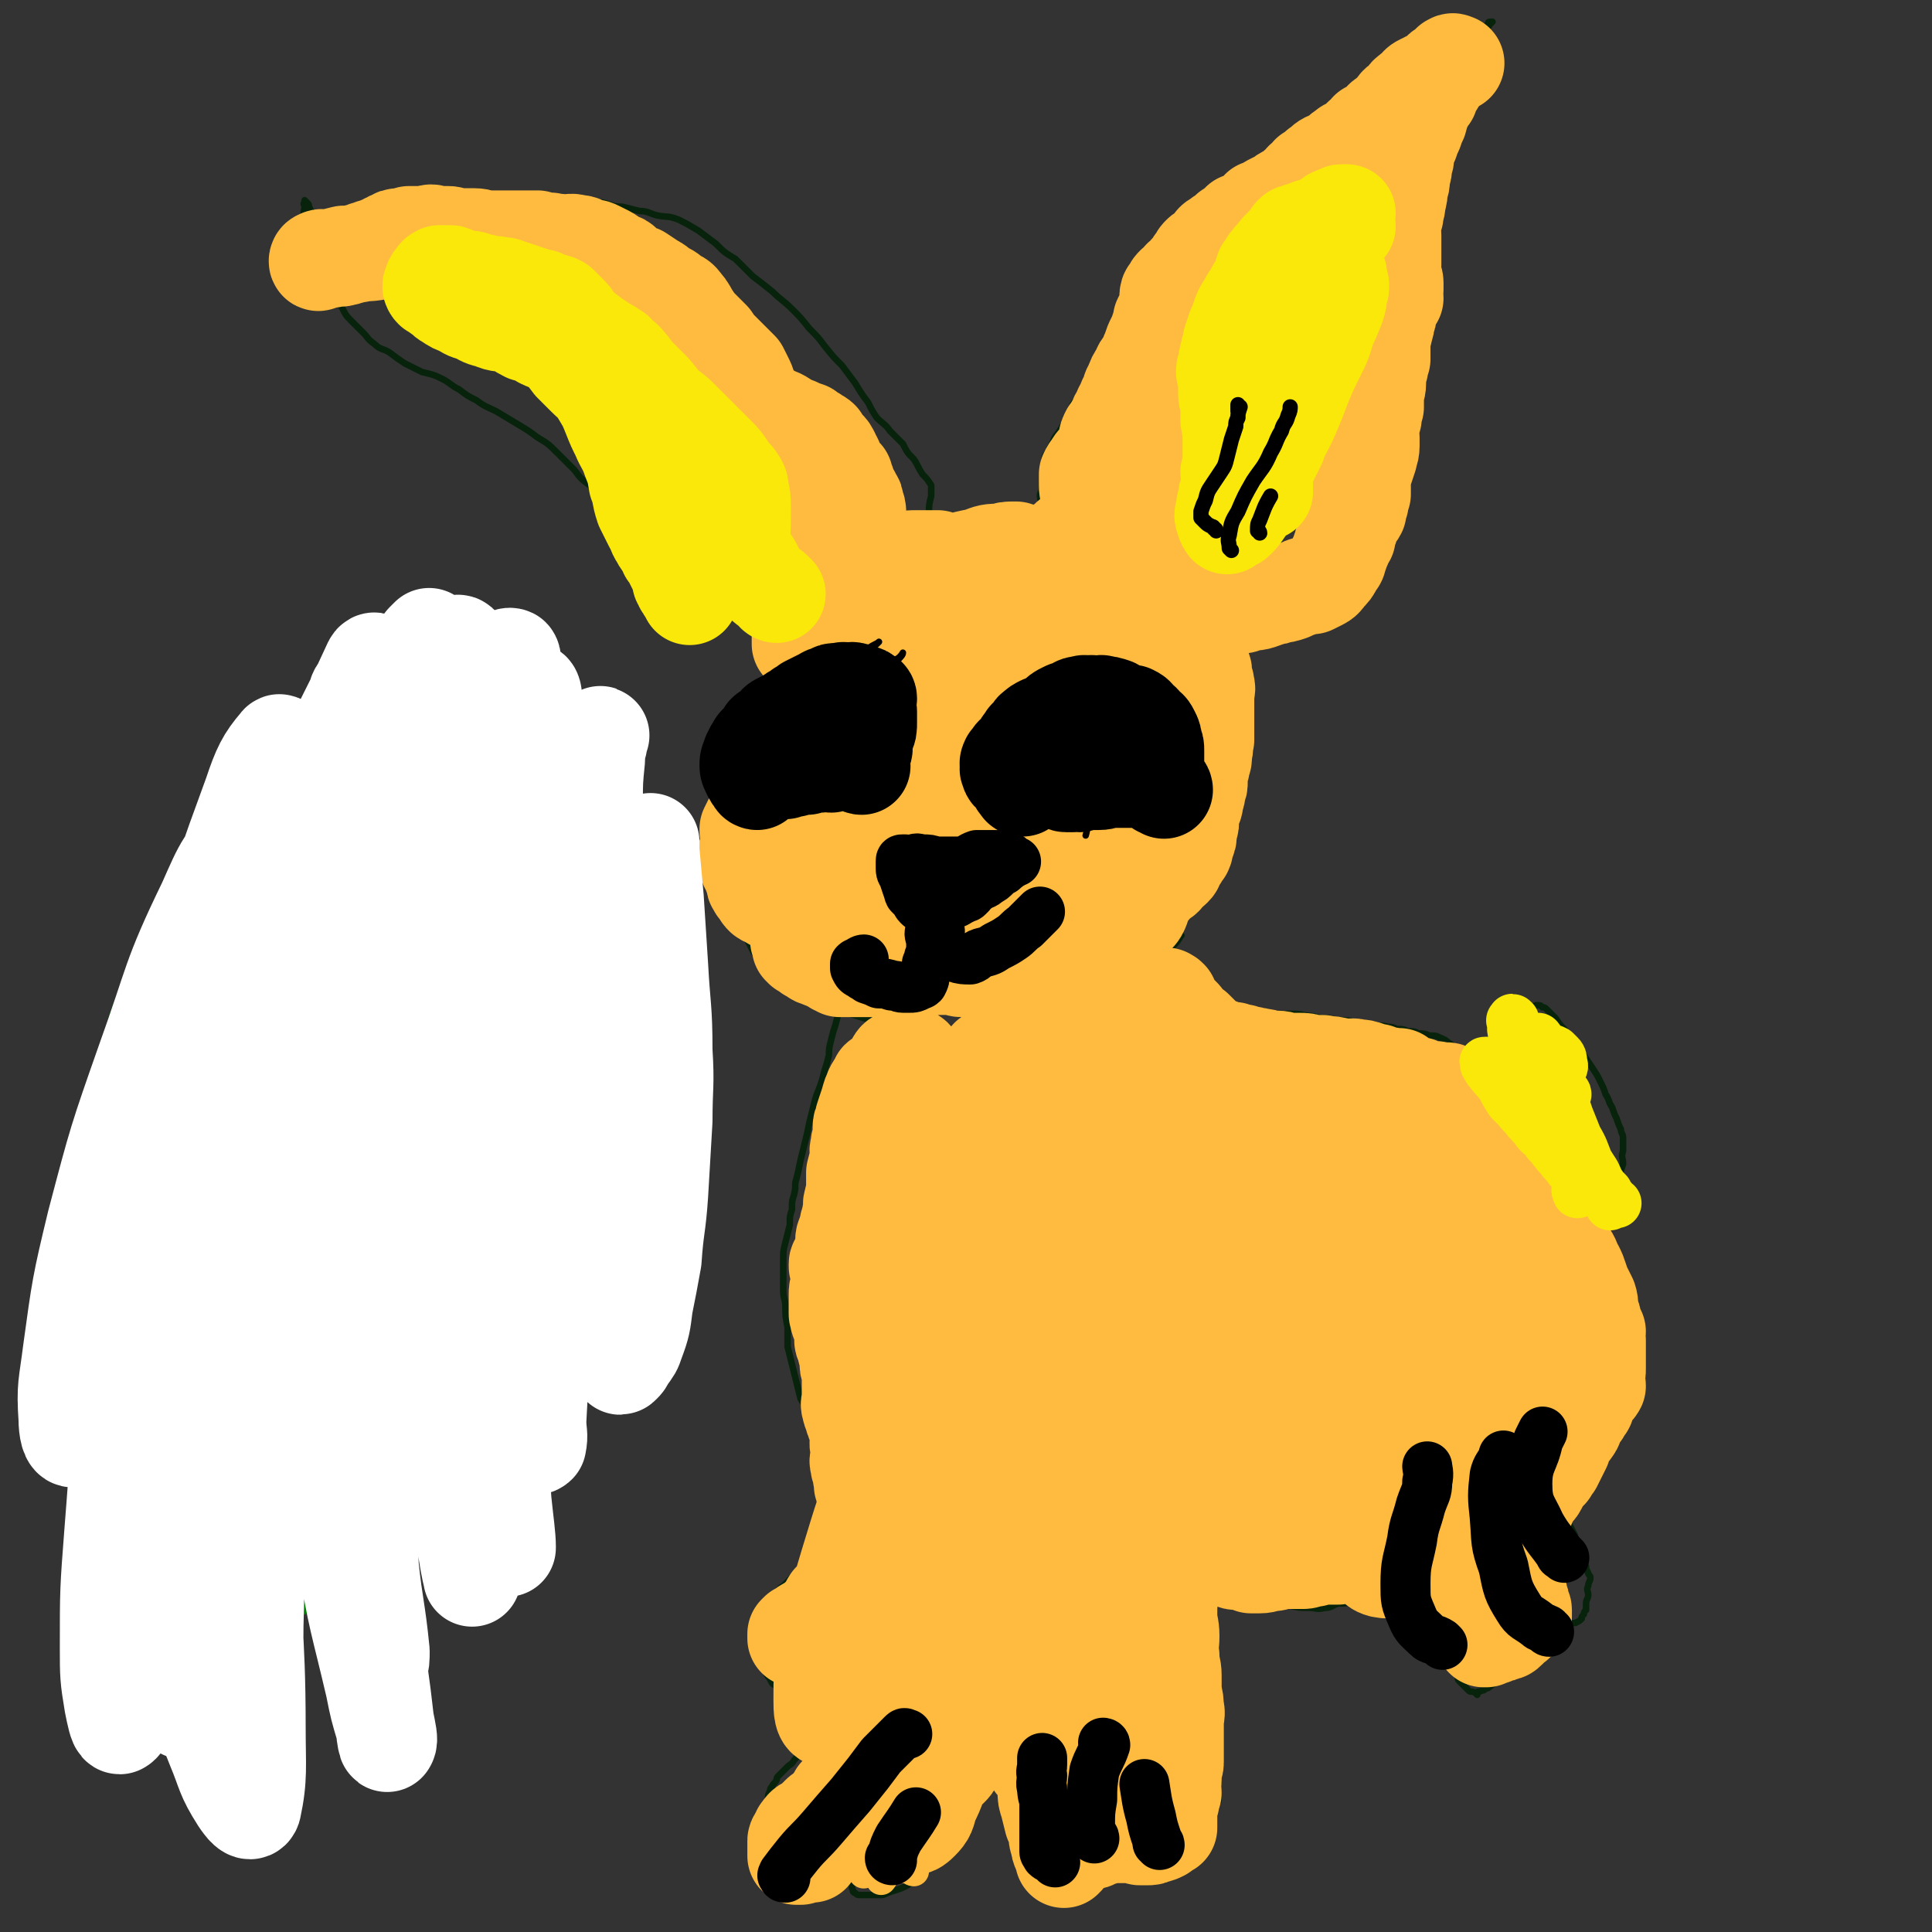 <svg viewBox='0 0 888 888' version='1.1' xmlns='http://www.w3.org/2000/svg' xmlns:xlink='http://www.w3.org/1999/xlink'><rect x="0" y="0" width="888" height="888" fill="#333333" stroke="none"/><g fill='none' stroke='#07230B' stroke-width='3' stroke-linecap='round' stroke-linejoin='round'><path d='M399,272c0,0 -1,-1 -1,-1 -1,0 -1,1 -1,1 -2,0 -2,0 -4,0 -2,0 -2,0 -5,0 -2,1 -2,1 -4,1 -1,1 -1,2 -2,2 0,1 0,0 -1,1 0,0 0,0 0,0 0,-1 0,-1 0,-2 0,-1 0,-1 1,-2 1,-1 1,-1 2,-2 2,0 1,-1 3,-2 1,-1 1,0 3,-1 1,-2 1,-2 2,-4 2,-2 2,-2 4,-4 2,-2 1,-2 3,-3 2,-2 2,-2 4,-4 2,-1 2,-2 4,-3 2,-1 2,0 5,-1 2,-1 2,-1 5,-2 3,-1 3,0 6,-1 2,0 2,0 5,-1 2,0 2,0 4,-1 2,0 2,-1 4,-1 2,0 2,0 3,0 1,0 1,0 2,0 2,0 2,0 3,0 1,0 1,-1 2,-1 1,-1 1,-1 2,-1 1,-1 1,-1 2,-1 2,0 2,0 3,0 2,0 2,0 3,0 1,0 1,0 2,0 1,0 1,0 2,1 1,0 1,0 2,0 1,0 1,1 2,1 0,0 0,0 1,1 1,0 2,-1 2,0 2,0 2,0 3,1 0,0 0,0 1,1 0,0 0,0 0,0 1,0 1,0 2,0 1,0 1,0 2,0 2,0 2,0 3,0 1,0 1,0 1,-1 1,0 0,0 0,-1 0,-1 0,-1 0,-2 0,-2 0,-2 0,-5 0,-1 0,-1 0,-3 0,-2 -1,-2 -1,-4 0,-2 1,-2 1,-5 0,-2 1,-2 1,-5 0,-3 -1,-3 0,-6 0,-3 1,-3 2,-5 1,-2 1,-2 2,-4 1,-3 2,-3 3,-5 2,-3 2,-3 3,-6 2,-3 2,-3 3,-6 2,-3 3,-3 5,-6 2,-4 2,-4 4,-8 2,-3 2,-3 4,-6 2,-3 2,-3 4,-6 2,-3 2,-3 4,-6 2,-4 2,-4 4,-7 3,-4 3,-4 5,-8 3,-4 3,-4 5,-8 3,-3 3,-3 5,-6 3,-3 3,-3 6,-6 3,-4 3,-4 6,-8 3,-3 3,-3 6,-6 3,-2 3,-2 6,-5 3,-3 3,-3 6,-6 3,-3 3,-2 7,-5 3,-2 3,-2 7,-5 3,-2 3,-3 6,-5 3,-3 3,-2 6,-5 3,-2 3,-2 6,-5 3,-2 3,-1 6,-3 3,-2 3,-1 6,-3 4,-2 4,-2 8,-4 3,-2 3,-2 5,-4 4,-3 4,-2 7,-5 3,-2 3,-2 6,-4 3,-3 2,-3 5,-5 3,-1 4,-1 7,-3 3,-2 3,-2 6,-4 3,-2 3,-2 6,-3 2,-2 2,-2 5,-3 3,-2 3,-2 6,-4 2,-2 3,-2 5,-3 2,-2 2,-2 4,-3 2,-1 2,-1 3,-3 2,-1 2,-1 3,-2 2,-1 1,-1 2,-2 1,-1 1,-1 1,-1 0,0 0,0 0,0 -2,0 -2,0 -2,1 -2,2 -1,2 -3,4 -1,3 -2,2 -4,5 -1,3 -1,4 -2,7 -1,3 -1,3 -2,5 -1,3 -1,3 -2,6 -1,3 -1,3 -1,6 -1,3 -1,3 -1,6 -1,4 -1,4 -2,7 -1,4 0,4 -1,7 -1,4 -1,4 -2,7 -1,3 -1,3 -2,6 -1,4 -1,4 -3,7 -1,4 -1,4 -2,8 -1,3 -1,3 -2,6 -2,4 -2,4 -3,7 -1,4 -1,4 -2,8 0,3 -1,3 -2,7 0,3 1,3 0,7 0,3 0,3 -1,6 0,4 0,4 -1,8 -1,4 -1,4 -2,8 -1,3 -1,3 -2,7 -1,3 -1,3 -2,7 -1,3 -1,3 -2,7 -1,2 -1,2 -1,5 -1,4 0,4 -1,7 -1,3 -2,3 -3,6 -1,3 -1,3 -2,6 -1,2 0,2 -1,5 0,3 0,3 -1,6 -1,3 -1,3 -2,6 -1,3 -1,3 -3,6 -1,3 -1,3 -3,6 -1,3 -1,2 -3,5 -1,2 -1,3 -2,5 -1,3 -1,3 -2,5 -1,3 -1,3 -2,6 -2,3 -2,3 -3,6 -1,2 -1,2 -2,5 -2,2 -2,2 -4,4 -2,3 -2,3 -4,5 -1,2 -1,2 -3,4 -1,2 -1,2 -3,4 -1,1 -1,1 -3,3 -1,1 -1,1 -3,2 -1,2 -1,2 -3,3 -1,2 -1,2 -3,3 -1,1 -1,2 -2,3 -2,1 -3,1 -4,2 -1,1 -1,1 -2,2 -1,0 -1,-1 -2,0 -1,0 -1,1 -1,1 -1,0 -1,-1 -2,0 0,0 0,1 -1,2 0,1 -1,1 -1,2 -1,1 -1,1 -1,3 0,0 0,0 0,0 0,1 0,1 0,1 0,2 0,2 0,3 0,2 -1,2 -1,4 0,2 0,2 0,4 0,3 -1,3 -1,5 -1,2 -1,2 -1,4 -1,2 -1,2 -1,5 -1,2 -1,2 -1,4 -1,3 -1,3 -1,5 -1,2 -1,2 -2,4 -1,3 -1,3 -1,5 -1,3 -1,3 -1,5 -1,3 -1,3 -2,5 -1,3 -1,3 -1,5 -1,3 0,3 -1,5 -1,2 -1,2 -2,5 -1,2 0,2 -1,5 -1,3 -1,3 -1,6 -1,2 -1,2 -2,5 0,2 1,2 0,4 0,3 0,3 -2,6 -1,3 -1,3 -3,5 -1,3 -1,3 -3,6 -1,3 -1,3 -2,6 -1,3 -1,3 -3,6 -2,3 -2,2 -4,5 -2,2 -2,3 -4,5 -2,3 -2,3 -4,5 -2,3 -2,3 -4,6 -2,3 -2,3 -4,6 -2,3 -2,3 -4,5 -2,3 -2,3 -5,5 -2,3 -2,3 -5,5 -2,2 -2,1 -5,3 -2,2 -2,2 -4,3 -2,2 -2,2 -4,2 -3,2 -3,1 -5,3 -3,1 -3,1 -5,2 -3,1 -3,1 -6,2 -3,1 -3,1 -7,1 -3,0 -3,0 -7,0 -3,0 -3,0 -7,0 -3,0 -3,0 -5,0 -3,0 -3,0 -6,0 -3,0 -3,0 -6,0 -4,0 -4,0 -7,-1 -3,0 -3,0 -6,-1 -3,0 -3,0 -5,-1 -3,-1 -3,-1 -6,-1 -3,-1 -3,-1 -6,-1 -4,-1 -4,-1 -7,-2 -3,-1 -3,-1 -7,-2 -2,-1 -2,-1 -5,-2 -3,-1 -3,-1 -5,-2 -3,-1 -3,-1 -5,-2 -3,-1 -3,-1 -5,-3 -3,-1 -2,-1 -5,-3 -2,-1 -2,-1 -4,-2 -2,-1 -2,-2 -4,-3 -2,-2 -2,-2 -3,-3 -2,-2 -1,-3 -2,-4 -1,-2 -2,-2 -3,-4 -1,-2 -1,-2 -2,-4 -1,-2 -1,-2 -3,-4 -1,-1 -1,-1 -2,-3 -1,-2 -2,-2 -3,-4 -1,-1 -1,-1 -2,-3 -1,-2 -2,-2 -3,-3 0,-2 0,-2 -1,-5 0,-3 0,-3 0,-6 0,-3 0,-3 0,-7 0,-3 1,-3 1,-5 1,-4 0,-4 1,-7 1,-3 1,-3 2,-6 1,-3 1,-3 2,-6 1,-3 0,-3 2,-6 0,-2 1,-2 2,-4 1,-2 1,-2 2,-4 1,-3 1,-2 2,-5 0,-1 0,-2 1,-4 0,-1 1,0 1,-1 1,-1 1,-1 1,-2 1,-1 1,0 1,-1 1,-1 0,-1 0,-2 0,-1 1,-1 1,-2 1,-2 0,-2 1,-3 0,-2 1,-2 1,-3 0,-1 0,-1 0,-2 0,-1 1,-1 1,-2 0,0 0,0 0,-1 0,-1 0,-1 0,-2 0,-1 0,-1 0,-3 0,-2 0,-2 0,-3 0,-1 0,-1 1,-3 0,-1 0,-1 0,-2 0,-1 -1,-2 0,-3 0,-2 0,-1 1,-3 0,-2 0,-2 1,-4 1,-2 1,-2 2,-4 1,-2 1,-2 2,-4 1,-2 1,-2 2,-4 1,-2 1,-2 3,-4 2,-2 2,-2 4,-4 1,-2 1,-2 3,-4 2,-1 2,-1 4,-3 2,-1 2,-1 4,-3 2,-1 2,-1 4,-3 2,-1 2,-1 5,-3 2,-1 2,-1 5,-3 2,-2 2,-2 5,-4 2,-2 2,-2 4,-3 3,-3 3,-3 5,-5 2,-1 2,-1 4,-2 1,-1 1,-1 2,-2 1,-1 1,-1 2,-1 1,-1 1,-1 1,-1 0,0 0,0 0,0 -1,-1 -1,-1 0,-2 0,0 0,1 1,1 0,0 0,0 0,0 0,-1 0,-1 -1,-1 -1,0 -2,0 -3,0 -2,0 -3,0 -4,0 '/><path d='M361,314c0,0 0,0 -1,-1 0,-1 -1,-1 -1,-2 0,-2 0,-3 0,-5 0,-3 1,-3 2,-5 0,-1 1,-1 2,-2 0,0 0,-1 0,-1 1,0 1,1 1,1 1,0 1,-1 1,0 1,0 0,1 0,1 1,1 1,0 2,1 1,0 1,0 1,0 1,1 1,1 2,2 1,0 1,0 2,2 0,1 0,1 0,2 1,1 1,1 2,2 0,1 0,1 1,2 0,1 0,1 1,3 0,1 0,1 1,3 0,1 0,1 0,2 1,2 1,2 2,3 0,1 0,1 1,2 0,2 0,2 1,3 0,2 0,2 1,4 0,1 1,1 1,3 0,0 0,0 0,1 -1,1 0,1 0,2 0,1 -1,1 0,2 0,1 0,1 0,2 1,1 1,1 1,2 0,1 0,2 0,3 0,1 0,1 0,2 0,1 0,1 0,2 0,0 0,0 1,1 0,0 0,1 0,1 0,-1 0,-1 0,-1 0,-2 0,-3 0,-4 '/><path d='M356,347c0,-1 -1,-1 -1,-1 0,-1 0,0 0,0 -1,0 -2,0 -3,-1 0,0 -1,0 -1,-1 0,0 0,0 0,-1 1,0 1,0 3,-1 1,0 1,0 3,0 3,0 3,0 6,0 2,0 1,1 3,1 2,0 2,0 4,0 1,0 2,0 3,-1 2,-1 2,-1 3,-2 2,-1 2,-1 3,-2 0,0 0,-1 0,-1 0,0 -1,1 -1,1 -1,0 -1,0 -2,0 -1,-1 -1,-1 -2,-1 -1,-1 -1,-1 -3,-1 -1,-1 -1,-1 -2,-1 -1,-1 0,-2 -1,-2 -1,-1 -2,-1 -2,-1 1,2 2,2 4,4 1,2 0,3 2,5 1,1 2,1 3,1 1,0 2,0 2,-1 1,-1 0,-1 0,-3 0,-1 0,-1 0,-3 0,-3 0,-3 -1,-5 -1,-2 -1,-2 -2,-4 0,-1 0,-1 -1,-1 0,0 0,0 -1,0 -1,0 -1,0 -2,1 -2,1 -2,0 -4,2 -1,2 -1,2 -1,5 -1,1 -1,1 0,2 0,2 0,2 1,3 0,1 0,1 1,1 1,0 2,1 2,0 1,0 1,-1 2,-2 1,-1 1,-1 2,-3 0,-1 0,-1 0,-3 -1,-2 0,-3 -1,-4 -1,-2 -2,-2 -3,-2 -2,0 -2,-1 -3,0 -3,1 -2,1 -5,3 -2,1 -2,1 -4,3 -2,1 -3,1 -4,3 -1,2 0,2 0,5 0,2 0,2 1,3 1,1 1,0 2,0 2,-1 2,0 3,-1 1,-2 1,-2 2,-3 0,-2 0,-2 0,-3 1,-2 1,-2 1,-4 -1,-2 -1,-2 -2,-4 0,-2 -1,-2 -1,-3 -1,-1 0,-1 0,-2 -1,-1 -1,-1 -2,-2 0,-1 0,-1 0,-1 -1,0 -1,1 -1,1 0,0 0,0 -1,0 0,0 0,0 0,0 -1,1 -1,1 -1,2 -1,2 -1,2 -1,5 -1,3 -1,3 -1,5 0,1 0,2 0,2 0,0 0,-1 1,-2 0,-2 0,-2 0,-3 2,-4 1,-4 3,-7 1,-7 1,-7 3,-13 2,-4 2,-4 3,-9 1,-1 1,-1 2,-3 0,-1 0,-1 1,-1 0,-1 -1,-1 0,-1 0,0 0,0 0,1 1,1 0,1 0,2 0,4 0,4 0,9 -1,3 -1,3 -2,7 -2,3 -2,3 -3,5 -1,3 -2,2 -3,5 -1,1 0,1 -1,3 0,0 -1,0 -1,0 0,0 0,-1 1,-1 0,-1 0,-1 1,-2 1,-5 1,-5 3,-9 1,-2 2,-3 2,-3 '/><path d='M461,350c0,0 0,0 -1,-1 0,0 0,0 0,0 -1,-1 -1,-1 -1,-2 -1,-2 0,-3 0,-5 0,-2 0,-2 0,-4 0,-1 1,-1 1,-1 0,0 -1,0 -1,1 -1,0 -1,1 -2,1 -1,2 -1,2 -3,4 -2,3 -2,2 -4,5 -1,2 0,2 -1,4 0,0 -1,0 -1,0 -1,0 -1,0 -1,0 -1,-1 -1,-1 -1,-1 -1,-1 -1,-1 -1,-1 0,0 0,0 0,-1 0,0 0,0 0,-1 0,-1 0,-1 0,-1 1,-2 1,-2 2,-3 2,-2 2,-2 4,-4 2,-2 2,-2 4,-3 1,-2 1,-2 3,-3 2,-2 2,-2 5,-4 3,-3 2,-3 5,-5 2,-2 3,-2 5,-4 2,-2 2,-2 4,-3 1,-1 1,-1 3,-1 1,-1 1,-1 2,-1 1,-1 1,-1 2,-1 1,0 1,0 1,0 2,1 2,1 3,1 1,1 1,1 2,1 1,1 1,1 2,2 1,1 1,1 2,2 0,0 0,0 1,1 1,1 1,0 2,1 1,2 0,2 0,3 1,2 1,3 1,5 0,2 -1,2 -1,4 -1,3 -1,3 -2,6 0,2 0,3 -1,5 -1,3 -1,2 -2,5 -1,2 -1,2 -2,5 -1,2 -1,2 -1,4 -1,1 0,1 -1,3 0,1 0,1 -1,2 0,1 1,1 1,2 -1,1 -1,1 -1,2 -1,1 -1,1 -1,2 0,0 0,1 0,1 -1,-1 -1,-1 -2,-2 -1,-1 -1,-1 -2,-2 -2,-1 -2,-1 -3,-2 -2,-1 -2,-1 -3,-2 -2,-1 -2,-1 -3,-2 -2,-1 -2,-1 -4,-2 -2,0 -2,1 -4,0 -3,0 -3,0 -6,-1 -3,-1 -3,-1 -6,-1 -2,-1 -2,-1 -5,-1 -2,-1 -2,-1 -4,-1 -2,0 -2,0 -4,0 -2,0 -2,0 -3,0 -1,0 -1,0 -1,1 0,0 0,-1 -1,0 0,0 0,0 0,0 0,1 0,2 1,2 1,1 2,0 4,0 3,-1 3,-2 5,-3 '/><path d='M463,346c-1,0 -1,-1 -1,-1 -2,0 -2,1 -4,1 -2,2 -2,2 -5,2 -2,1 -3,2 -4,1 0,0 1,-1 3,-2 1,0 1,0 2,-1 1,0 1,0 3,0 1,0 1,0 2,0 0,0 0,1 0,1 1,0 0,-1 1,-1 1,-1 1,0 2,-1 0,-1 0,-2 0,-2 1,-1 2,-1 2,-2 1,-1 0,-1 0,-2 -1,-1 0,-1 0,-1 -1,0 -1,0 -2,1 -1,0 -1,0 -2,1 -2,3 -1,3 -3,6 -2,5 -2,5 -4,9 -2,4 -2,3 -4,6 -1,1 -2,3 -2,3 0,-1 1,-2 2,-4 1,-2 1,-2 2,-3 2,-4 2,-4 4,-8 3,-4 2,-5 5,-9 2,-3 3,-2 5,-5 1,-1 1,-3 1,-3 0,0 -1,1 -1,2 -2,2 -2,2 -3,4 -2,3 -2,3 -4,7 -1,3 -1,3 -2,7 0,2 0,2 0,5 0,1 0,1 1,2 1,0 2,-1 3,-2 2,-1 2,-1 4,-2 3,-1 3,-1 6,-3 3,-2 3,-2 6,-5 2,-2 2,-2 4,-4 2,-1 2,-2 4,-2 1,0 1,0 2,1 1,2 1,2 2,3 1,2 0,3 1,5 0,2 1,2 2,4 0,1 0,1 1,2 0,0 0,0 0,0 '/><path d='M98,534c0,0 -1,0 -1,-1 0,0 0,0 0,-1 -1,-3 -1,-3 -1,-6 -1,-7 -1,-7 0,-13 1,-10 1,-10 3,-19 1,-8 2,-8 4,-16 2,-7 3,-7 5,-14 2,-6 2,-6 4,-12 2,-6 1,-6 3,-12 2,-6 2,-6 4,-12 1,-5 1,-5 4,-11 2,-5 3,-5 6,-10 4,-4 3,-4 7,-8 3,-4 3,-3 7,-6 4,-3 4,-3 8,-5 4,-2 4,-3 7,-4 5,-2 5,-2 10,-3 5,-1 5,-1 10,-1 4,0 4,0 9,0 5,0 5,0 10,1 5,1 5,1 9,2 4,2 5,2 8,4 4,4 4,4 7,8 4,5 4,5 7,10 4,6 4,6 7,12 4,7 4,7 6,13 3,7 3,7 5,13 2,7 2,7 4,14 1,7 0,7 1,14 1,6 2,6 2,13 1,7 0,7 0,14 -1,7 -1,7 -2,14 -1,7 0,7 -2,14 -1,8 -1,8 -3,15 -2,9 -2,9 -5,17 -2,8 -2,9 -6,16 -3,8 -4,8 -8,16 -4,6 -4,6 -7,13 -3,6 -3,6 -6,11 -3,5 -3,5 -6,10 -4,5 -4,5 -7,9 -4,5 -4,5 -8,9 -4,4 -5,3 -9,7 -4,3 -4,3 -8,6 -4,3 -5,2 -9,5 -5,2 -5,2 -9,4 -5,2 -5,3 -10,4 -5,1 -5,1 -10,1 -5,1 -5,1 -10,0 -6,0 -6,0 -11,-2 -4,-1 -4,-2 -8,-4 -5,-3 -5,-3 -9,-7 -4,-4 -4,-4 -7,-10 -3,-6 -2,-6 -4,-13 -2,-7 -2,-7 -2,-13 -1,-7 0,-7 0,-14 1,-8 1,-8 2,-16 1,-8 1,-8 2,-16 2,-9 2,-9 3,-17 2,-9 2,-9 4,-17 1,-8 1,-8 3,-16 1,-7 1,-7 3,-13 1,-7 0,-7 1,-13 1,-5 1,-5 1,-11 0,-3 0,-3 0,-5 0,-1 1,-2 1,-2 '/><path d='M121,448c0,0 0,-2 -1,-1 0,1 0,1 -1,3 0,4 0,4 -1,8 0,7 -1,7 0,13 0,5 1,5 2,10 1,2 1,3 2,4 1,1 2,0 3,-1 3,-1 3,-1 5,-2 3,-1 3,-1 5,-3 3,-3 2,-4 5,-7 2,-3 2,-3 5,-6 2,-2 1,-3 4,-5 1,-1 2,-1 4,-1 3,0 4,0 5,2 4,3 3,4 6,9 3,5 3,5 6,10 3,5 3,6 6,10 3,3 3,3 7,5 3,2 3,2 7,2 4,1 4,1 7,-1 4,-1 4,-2 7,-5 4,-2 4,-2 7,-6 2,-3 1,-4 4,-7 2,-2 2,-2 5,-4 3,-1 2,-2 5,-3 3,0 3,1 5,2 3,1 3,2 5,3 3,2 3,2 6,3 3,2 3,2 6,3 2,1 2,1 4,1 3,0 3,0 5,-1 0,0 0,-1 1,-1 0,0 1,-1 1,-1 '/><path d='M115,515c-1,0 -1,-1 -1,-1 -2,0 -3,0 -5,0 -2,0 -2,0 -4,1 -1,1 -2,2 -2,4 0,4 0,4 1,8 2,3 1,4 4,7 2,3 2,3 5,6 3,2 3,2 6,4 4,1 4,1 7,2 5,0 5,0 10,0 4,-1 4,-1 8,-1 5,-1 5,-1 10,-2 5,-2 5,-2 10,-3 6,-1 6,-2 11,-2 7,0 7,0 14,1 8,1 8,2 15,3 8,1 8,2 16,3 7,1 7,1 14,1 7,0 7,0 14,-2 6,-1 7,-1 13,-4 4,-2 6,-4 7,-5 '/><path d='M148,608c0,-1 0,-1 -1,-1 -1,-1 -1,-1 -3,-1 -3,-1 -3,-1 -6,-1 -4,-1 -5,-2 -9,0 -4,1 -5,2 -8,5 -3,4 -3,5 -4,9 -2,5 -2,5 -1,9 1,5 1,5 4,8 1,3 2,3 5,4 3,0 4,0 7,-2 3,-2 3,-3 6,-7 2,-4 3,-4 4,-8 1,-4 0,-5 -1,-8 -1,-4 -1,-5 -4,-7 -3,-3 -3,-3 -7,-4 -3,-1 -4,-2 -7,-1 -2,1 -2,2 -4,4 '/><path d='M198,419c0,0 -1,-1 -1,-1 -1,0 -1,1 -1,2 -4,4 -4,3 -7,8 -4,5 -5,5 -7,11 -2,5 -4,8 -3,10 2,1 5,-2 8,-4 5,-5 5,-5 9,-10 5,-7 5,-7 9,-14 4,-6 4,-6 6,-12 1,-5 3,-6 2,-10 0,-2 -1,-3 -3,-3 -3,-1 -4,0 -7,2 -5,3 -5,3 -9,8 -5,6 -6,9 -8,14 -1,1 1,-1 2,-2 '/><path d='M408,452c0,0 -1,0 -1,-1 -1,0 -1,0 -1,0 -3,-1 -3,-2 -6,-3 -2,0 -2,0 -5,0 -2,0 -2,-1 -3,0 -2,1 -1,2 -2,4 -1,3 -1,3 -2,5 -1,4 -1,4 -2,7 -1,3 -1,3 -2,7 -1,3 -1,3 -2,7 -1,4 -1,4 -1,7 -1,4 -1,4 -2,7 -1,4 -1,4 -2,7 -2,5 -2,5 -3,9 -1,4 -1,4 -2,8 -1,5 -1,5 -2,9 -1,4 -1,4 -2,8 -1,5 -1,5 -2,9 -1,3 0,3 -1,7 -1,3 -1,3 -1,7 -1,3 -1,3 -1,7 -1,4 -1,4 -2,8 -1,4 -1,4 -1,8 0,3 0,3 0,7 0,3 0,3 0,7 0,4 1,4 1,8 0,4 0,4 1,9 0,5 0,5 0,9 1,4 1,4 2,8 1,4 1,4 2,8 1,4 1,4 2,8 2,3 2,3 3,6 2,3 2,3 3,5 1,3 1,3 3,6 1,2 2,2 3,4 1,4 1,4 2,7 2,3 2,3 3,5 2,3 2,3 4,6 1,2 1,2 2,5 1,3 1,3 2,6 0,2 0,3 0,5 0,3 0,3 0,6 0,3 0,3 0,5 0,3 0,3 0,5 0,2 0,2 0,4 0,2 0,2 0,4 0,2 0,2 0,3 0,3 0,3 0,5 0,3 -1,3 -1,6 -1,3 -1,3 -1,6 -1,2 0,2 0,4 0,2 -1,2 -1,4 0,1 0,1 0,3 0,1 -1,1 -1,3 0,1 0,1 0,2 1,2 1,2 1,3 0,2 0,2 0,3 0,2 -1,2 -1,3 0,2 1,2 0,4 0,1 -1,0 -1,1 0,1 0,1 0,2 -1,0 -1,0 -2,0 0,1 1,1 0,2 0,1 0,1 -1,2 0,1 -1,1 -1,2 0,1 0,1 0,2 0,1 0,1 0,1 0,0 -1,0 -1,0 0,1 -1,1 -1,2 0,1 0,1 1,1 0,1 0,1 0,1 -1,0 -1,0 -1,0 -1,0 -1,0 -1,1 -1,1 -1,1 -1,2 -1,0 0,1 0,1 -1,1 -1,1 -2,2 0,0 0,0 0,0 -1,0 -1,0 -1,0 -1,1 -1,1 -2,2 -1,2 -1,2 -2,4 -1,1 -1,1 -2,2 0,1 0,1 0,2 -1,1 -1,1 -1,1 -1,1 -1,0 -1,1 -1,0 -1,0 -2,1 -1,2 -1,2 -2,3 -1,2 -2,2 -3,3 -1,1 -1,1 -2,2 -1,1 -1,1 -2,2 -1,1 -1,1 -1,2 -1,2 -2,2 -2,3 -1,1 -1,1 -1,2 -1,2 -1,2 -1,4 -1,2 -1,2 -1,3 -1,2 -1,2 -1,5 -1,2 -1,2 -1,4 0,1 0,1 0,3 0,2 0,2 0,3 -1,2 -1,2 -1,4 -1,1 -1,2 -1,3 -1,0 -1,-1 -1,0 -1,0 0,0 0,0 -1,1 0,1 0,2 0,1 -1,1 0,2 0,1 0,1 0,2 1,0 0,0 0,1 0,0 0,0 0,0 1,1 1,1 2,3 0,1 0,1 1,2 0,1 0,1 1,3 0,0 0,0 0,0 1,0 1,0 1,0 1,1 1,1 3,1 1,0 1,0 3,0 0,0 0,0 1,0 0,0 1,0 1,0 0,-1 -1,-1 -1,-1 1,0 1,0 2,0 1,-1 1,-1 2,-1 2,-1 2,-1 3,-1 1,-1 1,-1 2,-1 1,-1 1,-1 1,-2 1,-2 1,-2 1,-3 1,-2 1,-2 1,-3 1,-1 1,-1 1,-3 1,-1 1,-1 2,-3 1,-1 1,-2 2,-3 1,-1 1,-1 2,-2 1,-1 1,-1 2,-3 1,-1 0,-1 1,-2 1,-1 1,-1 2,-2 1,-1 0,-1 1,-3 0,-1 0,-1 1,-2 0,-1 1,-1 1,-2 0,-1 0,-1 0,-2 1,-1 1,-1 1,-2 0,0 0,0 0,-1 0,0 0,0 0,-1 0,0 0,0 0,-1 0,0 0,-1 1,-1 0,0 0,0 0,0 0,0 -1,0 -2,0 -1,0 -1,0 -2,0 -2,1 -2,1 -3,2 -2,2 -1,2 -3,4 -1,2 -2,1 -3,3 -2,2 -2,2 -3,4 -2,2 -2,2 -3,4 -2,2 -2,2 -3,3 -2,2 -2,2 -3,4 -2,1 -1,2 -2,4 -1,2 -1,2 -2,4 0,2 -1,2 -2,4 0,2 1,2 1,4 0,1 0,1 0,2 0,1 -1,1 0,2 0,1 0,1 1,1 0,0 0,0 1,0 1,0 1,0 2,0 1,0 1,0 3,0 1,0 1,0 3,0 1,0 1,1 3,1 1,0 1,0 2,0 2,0 2,0 3,0 1,0 1,0 2,0 1,-1 1,-1 2,-1 1,-1 1,-1 2,-1 1,-1 1,-1 2,-1 1,-1 1,-1 2,-1 2,-2 2,-2 3,-3 1,-2 0,-2 1,-3 1,-1 1,-1 1,-2 1,-2 1,-2 2,-3 1,-2 1,-2 2,-3 1,-1 1,-1 1,-2 1,-2 1,-2 1,-3 1,-2 2,-2 3,-4 0,-1 0,-1 1,-2 1,-1 1,-1 2,-2 1,-1 0,-1 1,-2 0,-1 0,-1 1,-2 0,-1 1,-1 1,-2 0,-1 -1,-2 0,-2 0,-1 1,-1 1,-1 0,0 -1,0 -1,1 -1,1 0,1 -1,2 -1,3 -1,2 -2,4 -1,3 -1,3 -2,5 -1,3 -1,3 -2,5 -1,3 -1,3 -2,5 -1,3 -1,3 -2,6 -1,3 0,3 -1,5 -1,2 -2,2 -2,4 -1,2 0,2 0,3 0,1 1,1 1,1 1,1 1,1 3,1 2,0 2,0 4,0 2,0 2,0 4,0 2,0 2,0 4,-1 3,-1 3,-1 6,-2 2,-1 3,-1 5,-3 3,-3 2,-3 5,-7 2,-2 2,-2 4,-4 1,-3 2,-3 3,-5 1,-3 1,-3 2,-5 1,-3 1,-3 3,-5 1,-2 1,-3 2,-5 1,-3 1,-3 2,-6 2,-4 2,-4 3,-7 1,-2 1,-2 2,-5 2,-3 2,-3 3,-6 2,-3 2,-3 3,-6 1,-3 1,-3 2,-6 1,-4 0,-4 1,-8 0,-3 1,-3 2,-6 0,-3 1,-3 1,-6 1,-3 1,-3 1,-6 1,-4 1,-4 1,-8 1,-3 1,-3 2,-6 0,-3 0,-3 1,-7 1,-2 1,-2 1,-4 0,-3 0,-3 0,-6 1,-3 2,-3 2,-6 1,-3 0,-3 1,-6 1,-3 1,-3 2,-6 1,-3 0,-3 1,-5 0,-2 0,-2 1,-4 1,-2 0,-2 1,-4 0,-2 1,-2 1,-3 0,-2 0,-2 1,-3 0,-1 0,-1 0,-3 1,-1 1,-1 1,-3 0,-1 0,-1 0,-2 0,-2 0,-2 1,-3 0,-1 1,0 1,-1 0,0 -1,0 0,-1 0,-1 0,-1 0,-2 1,-1 1,-1 2,-2 0,0 0,0 0,0 0,0 0,0 0,0 0,-1 0,-1 0,-2 1,-1 1,-1 2,-2 1,0 1,0 1,-1 1,0 1,0 3,0 0,0 0,0 0,0 0,0 0,-1 0,-1 1,0 1,0 1,0 1,0 1,0 1,0 0,1 0,1 0,2 0,0 0,0 0,0 0,0 -1,0 -1,0 -1,1 -1,1 -2,2 -2,1 -2,1 -3,2 -1,1 -1,1 -2,2 0,0 -1,0 -1,1 '/><path d='M457,747c-1,0 -1,-1 -1,-1 -1,0 0,1 -1,1 -1,3 -2,3 -4,6 -1,3 -1,3 -2,7 0,0 -1,0 -1,1 0,1 0,1 1,2 0,0 0,0 0,0 -1,1 -1,1 -1,1 0,1 -1,1 -1,1 0,-1 1,-1 1,-2 0,-2 0,-2 0,-3 0,-4 0,-4 0,-7 0,-5 -1,-5 -1,-9 0,-4 0,-5 0,-9 0,-4 1,-4 1,-8 1,-4 1,-4 1,-7 1,-4 0,-4 1,-8 1,-3 1,-3 2,-6 1,-3 1,-3 2,-6 1,-3 1,-3 3,-6 1,-2 1,-3 2,-5 2,-2 2,-2 4,-4 2,-2 1,-2 3,-4 1,-1 1,-1 2,-2 2,-2 2,-2 3,-2 2,-1 2,-1 3,-1 3,-1 3,-1 5,-1 2,-1 3,-1 5,0 2,0 2,0 3,1 2,0 2,0 4,1 2,0 2,1 3,2 2,1 2,1 3,2 1,1 1,1 2,3 1,2 2,2 2,4 0,2 0,2 -1,4 0,2 0,2 -1,4 0,3 0,3 -1,6 0,3 -1,3 -1,5 -1,2 -1,2 -1,4 -1,3 -2,3 -2,5 -1,3 -1,3 -1,5 -1,3 -1,3 -1,6 -1,4 -1,4 -2,8 -1,3 0,4 -1,7 -1,4 -1,4 -2,7 -2,4 -2,3 -4,7 -1,3 -1,3 -2,7 -1,4 -1,4 -3,8 -1,4 -1,4 -2,8 -1,3 -1,3 -2,6 -1,3 0,3 -1,7 0,3 1,3 0,6 0,3 -1,3 -1,6 0,2 1,2 1,5 0,2 0,2 -1,5 0,2 1,2 1,4 -1,3 -1,3 -1,5 0,3 0,3 0,6 0,2 0,2 0,5 0,2 0,2 0,4 0,2 0,2 0,3 0,2 0,2 0,4 1,2 1,2 1,4 1,2 1,2 1,4 1,2 1,2 1,4 1,1 1,1 2,3 1,1 1,1 2,2 1,1 1,1 2,2 0,1 0,2 1,2 1,1 1,1 3,2 1,0 1,0 2,0 1,0 1,-1 2,-1 1,-1 1,0 2,-1 1,-1 0,-2 1,-3 1,-1 1,-1 2,-3 1,-2 1,-2 2,-4 0,-1 0,-1 1,-3 0,-2 0,-2 1,-4 0,-1 0,-1 0,-3 0,-1 1,-1 1,-3 0,-1 0,-1 0,-3 0,-2 0,-2 1,-3 0,-2 0,-2 1,-4 0,-2 0,-2 1,-4 0,-1 0,-1 1,-3 0,-1 0,-1 1,-2 0,-1 0,-1 1,-2 0,-1 -1,-1 0,-2 0,0 1,0 1,0 0,-1 -1,-1 0,-1 0,0 1,-1 1,-1 -1,0 -2,0 -2,1 -1,1 0,1 0,2 -1,3 -1,3 -2,5 0,3 0,3 -1,6 0,3 -1,3 -2,5 0,2 0,2 0,4 -1,2 0,2 0,4 -1,2 -1,2 0,3 0,1 1,1 2,2 1,1 0,1 2,2 1,1 1,0 2,1 2,0 2,0 3,1 1,0 1,1 2,1 2,0 2,-1 3,-1 1,-1 1,0 2,-1 1,-1 1,-1 2,-2 2,-2 2,-1 3,-3 1,-1 1,-1 2,-3 1,-1 1,-1 2,-2 0,-1 0,-2 1,-3 0,-1 1,-1 1,-2 0,-1 0,-1 0,-3 -1,-1 0,-1 0,-2 0,-2 0,-2 0,-3 0,-2 0,-2 0,-3 0,-1 0,-1 0,-2 0,0 0,0 0,-1 0,0 0,0 0,-1 0,0 -1,0 0,-1 0,-1 0,-1 0,-2 0,-1 1,-1 1,-2 0,0 0,0 0,-1 0,0 0,-1 1,-1 0,0 0,0 1,0 0,0 0,0 0,0 1,1 1,1 2,1 1,1 1,1 1,1 1,1 2,1 2,3 1,1 1,1 1,3 0,1 0,1 0,3 0,2 0,2 0,4 0,2 0,2 0,3 -1,2 0,2 0,4 -1,1 -1,2 0,3 0,0 0,-1 1,0 0,0 -1,0 -1,0 1,1 1,1 2,2 1,0 1,0 2,0 2,1 2,1 3,1 1,0 1,-1 3,-1 1,-1 1,-1 3,-1 1,-1 1,-1 2,-1 1,-2 2,-1 3,-3 1,-1 1,-1 2,-3 1,-1 1,-1 2,-3 1,-2 1,-2 2,-4 0,-2 0,-2 0,-4 -1,-3 0,-3 0,-5 -1,-2 -1,-2 -1,-5 -1,-2 0,-2 0,-4 -1,-3 -1,-3 -2,-6 0,-3 0,-3 -1,-7 0,-4 0,-4 0,-8 0,-3 0,-3 0,-7 0,-5 0,-5 0,-9 0,-5 -1,-5 -1,-9 0,-5 0,-5 0,-9 0,-4 0,-4 0,-8 0,-4 0,-4 0,-8 0,-5 0,-5 1,-9 0,-5 0,-6 1,-10 1,-5 1,-5 2,-10 2,-4 2,-4 3,-9 2,-4 2,-4 3,-8 2,-5 1,-5 3,-10 1,-4 1,-4 3,-8 1,-4 1,-4 2,-8 2,-4 1,-4 2,-8 1,-4 2,-4 3,-8 0,-5 0,-5 1,-9 1,-6 1,-6 2,-11 1,-5 0,-5 1,-10 0,-6 0,-6 0,-12 0,-5 1,-6 0,-11 0,-3 -1,-3 -2,-5 -1,-2 -1,-2 -2,-4 -1,-1 -1,-2 -2,-2 -2,0 -2,1 -3,2 -1,0 -2,1 -2,1 '/><path d='M557,722c0,-1 0,-1 -1,-1 -1,-1 -1,0 -2,0 0,0 -1,1 -1,1 1,1 2,1 3,2 3,2 2,2 5,4 2,1 2,1 5,2 3,2 3,2 7,3 3,1 3,1 7,2 3,1 3,1 6,2 4,1 4,1 7,1 4,1 4,1 9,1 3,0 3,1 7,0 3,0 3,-1 6,-2 3,0 4,0 7,-1 4,-1 4,-1 7,-3 4,-1 4,-1 7,-3 4,-2 4,-1 8,-3 3,-2 3,-3 6,-5 2,-2 2,-2 5,-4 2,-2 2,-2 4,-4 2,-2 2,-2 4,-3 2,-1 2,-1 3,-2 2,-1 2,-1 4,-3 2,-1 2,-1 3,-2 2,0 2,0 3,1 2,0 2,0 4,0 1,1 1,1 3,1 1,1 1,1 2,2 1,1 1,1 2,2 1,1 1,1 1,2 0,2 0,2 0,3 -1,3 -1,2 -1,4 -1,4 -1,4 -2,7 -1,4 0,4 -2,8 -1,3 -1,3 -3,7 -1,4 -1,4 -3,7 -1,4 -2,4 -3,7 -1,3 -1,3 -2,5 -1,3 -2,3 -2,5 -1,2 -1,2 0,5 0,2 0,2 1,3 1,1 1,1 2,2 1,1 1,1 2,2 1,1 1,0 3,1 0,0 1,1 1,1 0,0 -1,-1 0,-1 0,-1 1,0 2,-1 1,0 1,0 2,-1 1,0 1,0 2,-1 2,-1 2,-2 3,-3 1,-1 1,-1 2,-3 0,-1 0,-2 0,-3 0,-2 0,-2 0,-3 -1,-2 -1,-2 -2,-4 -1,-1 0,-2 -1,-2 -1,-2 -1,-1 -2,-3 0,-1 0,-1 -1,-2 0,0 0,0 -1,-1 0,-1 -1,0 -1,-1 0,0 0,-1 1,-1 0,0 0,1 0,2 1,2 1,2 2,4 1,3 1,3 2,5 1,3 2,3 3,4 0,1 0,0 0,0 1,0 1,0 2,0 1,-1 1,-1 2,-1 2,0 2,0 4,-1 1,-1 1,-1 3,-2 1,-1 1,-1 2,-2 1,-1 1,-1 2,-2 1,-2 1,-2 2,-3 1,-2 1,-2 1,-3 1,-2 1,-2 1,-3 0,-2 0,-2 0,-3 0,-2 0,-2 0,-4 -1,-1 -1,0 -2,-1 0,-2 0,-2 -1,-3 0,-1 0,-1 -1,-2 0,-1 0,-1 0,-1 0,0 0,0 0,-1 0,-1 0,-1 -1,-2 0,0 0,0 0,0 0,0 0,0 0,1 1,2 1,2 2,5 2,2 2,2 3,5 2,1 2,1 3,3 2,1 2,1 3,2 2,0 2,0 4,0 0,0 0,0 1,0 1,0 1,0 2,0 1,0 2,0 2,0 2,-1 2,-1 3,-2 0,-1 0,-1 1,-2 0,-1 0,-1 1,-2 0,0 0,0 0,-1 0,-1 0,-1 0,-2 0,-2 1,-2 1,-4 0,-2 -1,-2 0,-4 0,-2 1,-2 1,-4 0,-1 -1,-1 -1,-2 -1,-2 -1,-2 -1,-3 -1,-2 -1,-1 -1,-3 -1,-1 -1,-1 -1,-2 -1,-2 -1,-2 -1,-3 -1,-1 0,-1 -1,-3 0,-1 0,-1 -1,-2 0,-1 0,-1 -1,-3 -1,-2 -1,-2 -2,-4 -1,-2 -1,-2 -2,-5 -1,-2 -1,-2 -2,-4 -1,-2 -1,-2 -2,-5 0,-2 -1,-1 -2,-4 0,-1 0,-1 0,-3 0,-2 0,-2 -1,-4 0,-2 0,-2 1,-3 0,-3 0,-3 0,-7 0,-2 -1,-2 0,-5 0,-2 0,-2 1,-5 0,-2 0,-2 0,-4 0,-1 1,-1 1,-3 0,-1 0,-1 0,-2 0,0 0,0 1,-1 0,0 0,0 1,-1 1,-1 2,0 3,-2 2,-1 2,-1 4,-3 1,-1 1,-1 3,-2 1,-1 1,-1 3,-3 1,-1 1,-2 2,-3 1,-2 1,-2 2,-3 1,-2 1,-2 1,-3 0,-2 0,-2 0,-3 0,-3 0,-3 0,-5 0,-2 0,-2 0,-4 0,-2 0,-2 0,-4 1,-2 1,-2 1,-4 0,-2 0,-2 0,-4 -1,-3 -1,-2 -2,-5 -1,-2 -1,-2 -2,-4 -1,-1 -2,-1 -3,-3 -2,-2 -2,-2 -3,-4 -2,-2 -2,-2 -3,-3 -1,-2 -1,-2 -2,-4 -2,-3 -2,-3 -3,-5 -2,-2 -2,-2 -3,-5 -1,-2 -1,-2 -2,-5 -1,-2 -1,-2 -2,-4 -1,-1 -1,-1 -2,-3 -1,-1 -1,-2 -2,-3 -1,-2 -1,-2 -2,-4 -1,-1 -1,-1 -2,-3 -1,-2 0,-2 -1,-4 -1,-1 -1,-1 -1,-3 -1,-2 0,-2 -1,-4 -1,-2 -1,-2 -2,-4 -1,-2 0,-2 -1,-4 -1,-2 -1,-2 -2,-4 -1,-2 -1,-2 -1,-4 -1,-1 -1,-1 -2,-3 -1,-1 -1,-2 -2,-3 -1,-2 -1,-2 -2,-4 -1,-1 -1,-2 -2,-3 -1,-2 -1,-2 -2,-4 -1,-2 -1,-2 -2,-3 -1,-2 -1,-1 -2,-3 -1,-1 -1,-1 -1,-2 -1,-1 -1,-1 -1,-2 0,-1 0,-1 0,-2 0,-1 0,-1 0,-2 0,-1 1,-1 1,-2 1,0 1,0 1,0 0,0 -1,0 0,0 0,-2 0,-2 2,-3 1,-2 1,-2 3,-3 2,-2 2,-2 4,-5 2,-1 2,-1 3,-3 2,-1 2,-2 3,-3 2,-1 2,-1 4,-3 2,-1 2,-1 3,-2 2,-1 2,-1 4,-2 2,0 2,0 3,1 1,0 1,0 2,1 2,2 2,2 4,4 2,3 2,3 4,5 2,3 2,4 4,7 3,3 3,2 5,5 2,3 2,3 4,6 2,3 2,3 3,5 2,4 2,4 3,7 2,3 1,3 3,6 1,3 1,3 2,5 1,3 1,3 2,5 0,2 1,2 1,4 0,3 0,3 0,6 -1,3 0,3 0,6 -1,3 -1,3 -2,6 0,3 0,3 0,5 0,3 0,3 -1,5 0,2 0,2 -1,5 -1,1 -1,1 -2,3 -1,1 -1,1 -2,2 -1,1 -1,0 -2,0 -1,0 -1,1 -3,0 -1,0 -1,0 -3,-1 -3,-1 -3,-1 -6,-3 -2,-1 -3,-1 -5,-3 -3,-3 -3,-4 -5,-8 -2,-2 -3,-4 -3,-5 '/><path d='M691,498c-1,0 -1,-1 -1,-1 -2,-1 -2,0 -4,0 -3,-1 -3,-1 -5,-2 -2,-1 -2,-2 -4,-4 -1,-1 0,-1 -1,-3 0,-1 0,-1 -1,-2 -1,-1 -1,-1 -2,-2 -1,-1 -1,-1 -1,-1 -1,-1 -1,-1 -2,-1 -2,-1 -2,-1 -3,-2 -2,-1 -2,-2 -5,-3 -2,-1 -2,-1 -5,-1 -2,-1 -3,-1 -5,-1 -2,-1 -2,-1 -5,-1 -2,-1 -2,-1 -5,-1 -2,-1 -2,-1 -4,-1 -3,-1 -3,0 -6,-1 -3,0 -3,0 -6,-1 -3,0 -3,0 -7,-1 -4,0 -4,0 -8,-1 -4,0 -4,0 -8,-1 -4,0 -4,-1 -8,-1 -4,0 -4,0 -8,0 -4,0 -4,0 -8,0 -2,0 -2,0 -5,-1 -2,0 -2,0 -4,-1 -3,-1 -3,0 -5,-2 -3,-1 -3,-1 -5,-3 -3,-1 -4,-1 -7,-3 -3,-2 -2,-2 -5,-4 -3,-2 -3,-2 -6,-4 -2,-2 -2,-2 -4,-4 -1,-2 -1,-2 -2,-4 0,-1 0,-2 0,-3 1,-2 2,-1 4,-3 2,-2 2,-3 3,-4 '/><path d='M558,243c0,0 -1,0 -1,-1 -1,0 0,0 0,-1 -1,-3 0,-3 0,-5 0,-3 -1,-3 0,-7 0,-2 0,-2 0,-4 0,-3 0,-3 0,-6 -1,-3 -1,-3 -2,-6 0,-2 0,-2 -1,-5 -1,-2 -1,-2 -1,-4 -1,-2 -1,-2 -1,-4 0,-2 0,-2 0,-4 0,-4 0,-4 1,-7 0,-4 0,-4 1,-8 0,-4 1,-4 1,-8 0,-4 0,-4 -1,-8 -1,-4 -1,-4 -2,-8 0,-4 0,-4 -1,-9 0,-5 -1,-5 -1,-10 0,-4 0,-4 1,-8 1,-4 1,-4 2,-8 1,-3 0,-3 1,-7 1,-4 2,-3 4,-7 1,-3 1,-3 3,-6 2,-3 2,-3 5,-5 2,-3 3,-2 6,-5 3,-2 3,-2 6,-4 2,-1 2,-1 5,-2 3,-2 3,-2 5,-3 4,-1 4,-1 7,-2 3,-1 3,-1 7,-2 3,-1 3,0 6,-1 3,0 3,-1 5,-1 4,-1 4,0 7,-1 3,0 3,0 6,-1 3,0 3,-1 5,-1 2,-1 2,-1 5,-1 2,-1 2,0 4,-1 2,-1 2,-1 4,-3 2,-1 2,-1 4,-2 2,-2 2,-2 4,-3 1,-2 1,-2 3,-4 1,-1 1,-1 2,-3 1,-2 1,-1 3,-3 0,-2 0,-2 1,-4 0,-2 0,-2 1,-4 0,-1 1,-1 1,-2 0,-1 0,-1 0,-2 0,-1 0,-1 0,-2 0,-1 0,-1 1,-1 0,-1 0,-1 0,-1 -1,0 -1,0 -2,0 -1,0 -1,0 -2,1 -3,2 -3,2 -5,5 -2,3 -2,3 -4,6 -2,3 -2,3 -4,6 -2,4 -2,4 -3,8 -2,4 -2,4 -3,8 -2,5 -2,5 -4,11 -1,5 -2,5 -3,10 -3,6 -3,6 -5,11 -1,6 -1,6 -3,11 -1,5 -1,5 -2,9 -1,4 -1,4 -1,8 0,4 0,4 0,8 0,4 0,4 -1,7 0,4 0,4 0,7 -1,3 -1,3 -1,6 0,3 -1,3 -1,6 0,4 0,4 0,8 0,3 0,3 0,7 -1,3 -1,3 -2,6 0,3 0,3 0,6 0,3 -1,3 -1,5 0,2 0,2 0,4 -1,3 -1,3 -1,5 -1,3 -1,3 -2,6 -1,2 -1,2 -1,4 -1,2 -1,2 -1,4 -1,2 0,2 -1,3 -1,1 -1,1 -2,2 -1,2 -1,2 -2,4 -1,1 -1,1 -2,3 -1,1 -2,1 -3,2 -1,1 -1,1 -2,2 -1,1 -1,1 -2,2 -2,1 -1,1 -3,2 -1,1 -1,1 -3,2 -1,1 -1,1 -3,2 -1,1 -1,1 -2,2 -1,1 -1,1 -2,1 -1,1 -1,1 -1,1 -1,0 -1,0 -2,0 0,0 0,0 -1,1 0,0 0,1 0,0 0,0 0,-1 0,-2 1,-1 1,-1 1,-3 1,-2 0,-2 1,-4 1,-3 2,-3 3,-6 2,-2 2,-2 3,-4 2,-2 2,-2 4,-3 1,-2 1,-2 3,-4 1,-1 2,0 2,-2 1,0 0,0 1,-1 0,0 0,0 0,-1 -1,0 -1,0 -2,-1 0,0 0,0 -1,0 -1,1 -2,0 -3,1 -2,2 -1,2 -3,4 -2,2 -1,3 -3,5 -2,2 -2,2 -4,5 -2,2 -2,2 -4,4 -1,1 -1,1 -2,2 -1,0 -1,-1 -1,-1 0,-1 0,-1 1,-1 1,-1 1,-1 2,-2 2,-2 2,-3 4,-5 2,-2 2,-2 5,-5 2,-2 2,-2 5,-4 0,0 1,-1 1,0 0,0 -1,0 -2,0 -2,1 -2,1 -4,3 -3,3 -3,3 -6,6 -3,3 -2,3 -5,6 -1,1 -3,2 -3,2 -1,0 0,-1 1,-2 0,-1 -1,-1 0,-2 0,-2 0,-2 0,-4 1,-3 2,-2 2,-4 0,-3 0,-3 -1,-5 0,-2 0,-2 -1,-4 0,-2 -1,-2 -1,-4 0,-3 1,-3 1,-6 1,-3 1,-3 1,-5 1,-2 1,-2 1,-4 1,-2 1,-2 1,-4 0,-1 0,-1 0,-2 0,0 0,0 0,1 -1,0 -1,0 -2,1 -1,3 -1,3 -3,6 -2,5 -2,5 -3,9 -3,6 -2,6 -4,12 -2,4 -3,4 -5,7 -1,2 -1,2 -2,4 -1,2 -1,2 -1,3 -1,1 -1,1 -1,1 0,-1 0,-1 0,-2 1,-2 1,-2 2,-4 2,-4 1,-5 3,-9 3,-6 4,-5 7,-12 1,-2 1,-3 1,-5 0,0 0,0 0,0 -1,0 -1,0 -1,0 -2,1 -2,1 -4,3 -4,6 -4,6 -8,13 -3,6 -4,6 -6,13 -2,4 -3,5 -2,8 0,2 3,2 4,2 '/><path d='M427,261c-1,0 -1,-1 -1,-1 -2,-1 -2,0 -3,-1 -2,-1 -2,-2 -2,-3 -1,-3 -1,-3 0,-6 1,-4 2,-4 3,-8 2,-4 2,-4 3,-7 0,-3 0,-3 1,-7 0,-2 0,-2 0,-5 -2,-3 -2,-3 -4,-5 -2,-3 -2,-4 -4,-7 -3,-3 -3,-3 -5,-7 -3,-3 -3,-3 -6,-6 -2,-3 -3,-3 -6,-6 -2,-3 -2,-3 -4,-7 -3,-4 -3,-4 -6,-9 -3,-4 -3,-4 -6,-8 -4,-4 -4,-4 -8,-9 -3,-4 -3,-4 -7,-8 -4,-5 -4,-5 -8,-9 -4,-4 -5,-4 -9,-8 -5,-4 -5,-4 -9,-7 -4,-4 -4,-4 -8,-8 -5,-3 -5,-3 -9,-7 -4,-3 -4,-3 -8,-6 -5,-3 -5,-3 -9,-5 -5,-2 -5,-1 -10,-2 -4,-1 -4,-2 -8,-2 -4,-1 -4,-1 -8,-2 -3,0 -3,0 -6,-1 -3,-1 -3,-1 -6,-1 -3,0 -3,1 -6,1 -3,0 -3,0 -6,0 -2,0 -2,1 -5,1 -3,0 -3,0 -6,1 -3,0 -3,0 -6,0 -2,0 -2,-1 -5,0 -3,0 -3,0 -6,1 -4,1 -4,1 -7,2 -3,0 -3,0 -6,1 -4,0 -4,0 -7,1 -3,0 -3,0 -6,1 -3,0 -3,0 -6,1 -3,0 -3,0 -6,1 -3,0 -3,0 -5,1 -3,0 -3,0 -6,1 -2,0 -2,0 -4,0 -1,0 -1,0 -3,0 -2,0 -2,0 -4,-1 -3,0 -3,1 -5,0 -3,0 -3,-1 -5,-1 -3,0 -3,0 -6,1 -3,0 -3,0 -5,0 -2,-1 -2,-1 -4,-2 -2,0 -2,0 -4,-2 -1,-1 -1,-1 -2,-3 0,-1 0,-1 -1,-3 0,-1 0,-1 -1,-2 0,0 -1,-1 -1,-1 0,0 0,0 0,1 -1,1 0,1 0,2 0,2 -1,2 0,4 0,4 0,3 1,7 1,4 1,4 2,8 1,4 1,4 2,7 2,4 2,4 4,8 1,3 1,3 3,6 2,4 2,3 5,6 2,4 2,4 5,7 2,2 2,2 5,5 2,2 2,3 5,5 3,3 4,2 7,4 4,3 4,3 7,5 4,2 4,2 8,4 4,1 5,1 9,3 4,2 4,3 8,5 4,3 4,3 8,5 4,3 5,3 9,5 5,3 5,3 10,6 5,3 5,3 9,6 5,3 5,3 9,7 4,4 4,4 8,8 3,4 3,4 7,7 4,3 4,3 8,6 4,3 4,3 8,6 5,3 5,3 10,6 4,3 4,3 8,6 3,2 3,2 5,5 3,2 3,2 6,4 2,2 2,2 5,4 3,2 3,1 6,3 2,1 2,2 5,3 2,1 3,0 5,1 2,1 2,1 4,2 2,1 2,1 4,2 1,1 1,1 2,2 1,1 1,2 2,2 1,0 1,0 2,-1 1,-2 1,-2 2,-4 0,-1 1,-1 1,-2 '/><path d='M361,265c-1,0 -1,-1 -1,-1 -1,0 -1,0 -1,0 -2,0 -2,1 -3,0 0,-1 0,-1 1,-2 1,-3 2,-3 3,-5 1,-4 1,-4 2,-8 1,-3 2,-3 2,-6 1,-3 0,-3 0,-5 -1,-2 -1,-2 -2,-4 -1,-3 -1,-3 -3,-5 -2,-2 -2,-2 -4,-4 -3,-3 -3,-3 -6,-6 -4,-4 -3,-4 -7,-7 -3,-3 -3,-3 -7,-6 -4,-3 -4,-3 -8,-6 -4,-3 -4,-3 -7,-6 -4,-3 -4,-2 -7,-5 -4,-3 -4,-4 -8,-7 -3,-4 -3,-4 -6,-7 -4,-4 -4,-4 -8,-8 -3,-4 -3,-4 -7,-8 -4,-4 -3,-4 -7,-8 -4,-4 -4,-4 -8,-7 -4,-3 -4,-3 -8,-6 -4,-2 -4,-2 -8,-3 -4,-2 -4,-2 -8,-4 -3,-2 -3,-2 -7,-3 -4,-1 -4,-1 -8,-1 -4,-1 -4,-1 -8,-1 -4,-1 -4,0 -8,0 -4,-1 -4,-1 -9,-2 -5,0 -5,0 -10,-1 -5,0 -5,-1 -11,-1 -6,0 -6,1 -13,2 -6,1 -6,1 -11,3 -5,1 -6,1 -9,4 -1,0 -1,1 -1,2 '/><path d='M358,380c-1,0 -2,0 -1,-1 0,0 0,0 1,0 2,0 3,0 4,1 2,1 2,1 3,3 2,1 1,1 3,2 0,0 0,0 1,0 0,1 -1,1 0,2 1,1 1,1 2,2 1,1 0,2 1,3 1,2 1,2 2,3 1,2 1,2 2,3 1,2 1,2 2,3 1,1 1,1 2,2 1,2 1,2 2,3 2,1 2,1 4,2 1,1 1,1 2,2 1,1 0,1 1,2 0,0 1,1 1,0 0,0 -1,0 -1,-1 1,-1 1,0 2,-1 1,0 1,0 1,-1 1,0 1,0 1,-1 1,-1 1,-1 1,-3 1,-1 1,-1 1,-3 1,-2 1,-1 1,-3 1,-2 0,-2 1,-4 0,-1 0,-2 1,-3 0,-1 0,-1 1,-2 0,-1 0,-1 1,-2 0,-1 0,-1 1,-2 1,-1 1,-1 2,-2 2,-1 1,-1 3,-3 1,-1 1,-1 2,-2 1,-1 1,-1 2,-1 0,-1 1,0 1,0 0,-1 0,-1 0,-2 -1,0 -1,0 -2,0 -1,0 -1,0 -2,0 -3,0 -3,1 -6,1 -5,1 -5,1 -10,2 -4,1 -4,2 -9,3 -3,1 -3,0 -6,0 -3,0 -3,0 -5,0 -2,0 -2,0 -4,-1 -1,-1 -1,-1 -2,-1 0,0 0,0 0,-1 0,0 0,0 1,-1 0,0 0,0 0,0 '/><path d='M391,413c-1,-1 -1,-1 -1,-1 -1,-1 -1,-1 -1,-1 -1,-2 -1,-1 -3,-3 -1,-2 -1,-2 -2,-4 0,-1 0,-1 0,-2 0,-1 0,-1 0,-1 0,0 1,0 1,1 1,1 2,1 2,3 1,2 0,2 1,5 1,4 1,4 3,9 1,3 1,3 2,7 0,3 0,3 0,6 1,2 2,2 2,5 1,3 1,3 0,5 0,2 0,3 -1,4 -1,2 -1,3 -3,4 -1,2 -1,2 -3,2 -3,1 -3,1 -6,1 -3,0 -3,0 -6,0 -3,0 -3,1 -6,0 -3,0 -3,0 -5,-1 -2,-1 -3,0 -3,-1 -1,-1 0,-2 2,-4 1,-2 1,-2 4,-4 3,-3 5,-3 7,-4 '/><path d='M400,436c-1,0 -1,-1 -1,-1 -1,0 -1,0 -2,1 0,2 -1,2 0,3 0,2 0,2 2,3 4,2 4,2 9,3 4,1 4,1 8,1 5,-1 5,-1 10,-2 6,-3 6,-2 11,-5 5,-3 5,-4 10,-7 2,-2 2,-2 5,-4 '/><path d='M391,713c0,-1 0,-1 -1,-1 0,-1 0,-1 0,-1 -2,-1 -2,-1 -3,-2 -2,0 -2,-1 -4,-1 -3,0 -3,0 -5,1 -2,1 -1,2 -3,3 -2,2 -2,2 -3,3 -2,2 -2,2 -3,4 -2,3 -2,3 -4,5 -2,2 -2,2 -4,4 -2,2 -2,1 -4,4 -1,1 -1,1 -1,3 -1,2 -2,1 -2,3 -1,2 0,2 -1,4 0,2 0,2 0,3 0,2 1,2 1,4 1,2 1,2 1,3 1,2 1,2 1,4 1,1 1,1 1,3 1,2 1,2 1,4 1,1 1,1 1,3 1,1 1,1 3,2 1,0 1,0 2,1 0,0 0,1 1,1 0,0 0,0 1,0 1,0 1,0 2,1 1,0 1,0 1,0 1,0 1,1 2,1 0,-1 -1,-2 -1,-2 0,-1 1,-1 1,-2 1,-1 1,-1 2,-1 0,-1 0,-1 0,-1 0,-2 0,-2 0,-3 0,-2 0,-2 1,-3 0,-2 0,-3 1,-4 0,-2 1,-2 2,-3 1,-2 0,-2 1,-4 1,-2 1,-2 2,-4 1,-2 1,-1 2,-3 1,-1 2,-1 2,-3 1,-1 1,-2 2,-3 1,-2 1,-1 2,-3 1,-2 0,-2 1,-3 0,-2 0,-2 0,-3 0,-1 0,-1 0,-2 0,-1 0,-1 0,-1 0,0 0,0 0,0 -3,2 -3,2 -5,4 -4,3 -4,3 -7,7 -5,5 -5,5 -10,10 -3,5 -3,5 -7,10 -3,3 -3,3 -5,7 -1,3 -2,3 -3,6 0,2 1,2 2,4 1,2 1,2 3,3 1,1 1,1 3,1 2,0 2,1 5,1 3,-1 3,-1 5,-1 3,-1 3,-1 5,-2 2,-1 2,-1 5,-2 2,-1 2,-1 3,-3 3,-2 3,-2 5,-4 2,-2 2,-2 4,-5 2,-2 2,-1 4,-4 2,-2 1,-2 3,-5 1,-2 1,-2 2,-4 1,-2 1,-2 2,-3 1,-3 1,-3 2,-6 1,-3 1,-3 2,-5 0,-2 1,-3 1,-4 '/><path d='M445,749c-1,-1 -1,-1 -1,-1 -1,-1 0,-1 0,-1 1,-1 0,-1 1,-2 2,-1 2,-2 4,-2 2,-1 2,0 4,0 2,0 2,0 3,0 2,0 2,-1 3,-1 2,0 2,0 3,-1 3,-2 3,-2 6,-4 4,-3 4,-3 7,-6 3,-3 3,-3 6,-6 4,-3 4,-3 7,-6 3,-2 3,-2 5,-4 '/><path d='M454,714c0,0 -1,-1 -1,-1 3,-1 4,-1 7,0 6,1 6,1 12,3 6,1 6,1 13,3 6,1 6,2 12,3 4,0 3,-1 7,-2 1,0 1,0 2,0 '/><path d='M493,706c0,0 0,-1 -1,-1 0,-1 0,-1 0,-1 -1,-3 -1,-3 -1,-7 -1,-2 -1,-3 0,-4 0,0 1,1 1,2 0,7 0,10 0,15 '/></g>
<g fill='none' stroke='#FFBB40' stroke-width='45' stroke-linecap='round' stroke-linejoin='round'><path d='M419,576c0,0 -1,0 -1,-1 0,-3 1,-3 1,-7 2,-7 2,-7 3,-14 2,-8 2,-8 3,-17 0,-7 1,-7 1,-15 -1,-4 -1,-4 -3,-8 -1,-4 -1,-4 -3,-8 -1,-2 -1,-2 -4,-4 -2,-2 -2,-2 -4,-3 -1,0 -2,0 -3,1 -2,3 -2,3 -3,7 -1,6 -2,6 -3,13 -1,10 0,10 -1,19 0,13 0,13 0,26 0,10 0,10 1,21 1,9 0,10 3,17 1,3 2,3 5,4 3,1 4,3 5,2 3,-2 2,-4 4,-7 2,-5 2,-5 4,-11 2,-9 2,-9 3,-18 1,-12 2,-12 2,-24 1,-13 1,-13 1,-25 -1,-9 -1,-9 -2,-19 -1,-6 -2,-6 -4,-11 -1,-3 -1,-4 -3,-6 -1,-2 -1,-2 -3,-3 -2,0 -2,0 -4,1 -2,1 -2,1 -3,3 -2,5 -2,5 -3,10 -2,6 -1,6 -3,12 -2,8 -2,8 -4,15 -2,7 -2,7 -3,15 0,7 1,7 1,13 1,7 0,7 1,14 1,6 2,6 3,13 2,6 1,6 2,12 1,2 1,2 2,4 1,1 1,1 2,1 0,0 0,-1 0,-1 0,-3 0,-3 0,-6 1,-7 1,-7 1,-14 1,-10 0,-10 1,-20 1,-11 2,-11 3,-22 1,-9 0,-9 1,-17 0,-7 1,-7 1,-13 0,-2 -1,-2 -1,-5 -1,-2 -1,-2 -1,-4 0,0 0,0 0,0 -1,0 -1,0 -2,0 -1,0 -1,0 -2,0 -1,0 -1,0 -2,0 -1,0 -1,0 -2,0 0,0 0,0 -1,0 0,0 0,0 0,0 -1,0 -1,0 -1,1 -1,2 -2,2 -3,5 -1,2 -1,3 -2,6 -1,3 -1,3 -2,6 0,2 -1,2 -1,4 0,2 0,2 0,4 0,2 -1,2 -1,5 -1,3 0,3 0,5 -1,3 -1,3 -2,7 0,2 0,2 0,4 0,3 0,3 0,5 0,2 -1,2 -1,4 -1,2 0,2 0,4 -1,2 -1,2 -1,4 -1,2 -1,2 -1,4 -1,1 0,1 -1,3 0,1 -1,1 -1,3 0,1 1,1 1,2 -1,2 -1,2 -1,3 -1,1 -1,1 -1,2 -1,1 0,1 -1,2 0,1 -1,1 -1,2 0,2 0,2 1,3 0,2 0,2 0,3 0,2 0,2 0,4 -1,2 -1,2 -1,4 0,2 0,2 0,4 0,1 0,1 0,3 0,1 0,1 0,2 1,2 0,2 1,3 0,1 0,1 1,2 0,2 0,2 1,3 0,1 0,1 0,1 0,1 0,1 0,2 0,1 -1,1 0,2 0,1 1,1 1,2 0,1 0,1 0,2 1,2 1,2 1,4 1,1 0,1 0,2 0,2 1,2 1,4 0,1 0,1 0,3 0,1 0,1 0,2 0,2 0,2 0,3 0,2 0,2 0,4 0,2 -1,2 0,4 0,1 0,1 1,3 0,1 0,1 1,3 0,1 0,1 1,2 0,2 1,2 1,3 0,2 0,2 0,4 -1,2 0,2 0,4 0,2 0,2 0,4 0,1 -1,1 0,3 0,2 0,2 1,3 0,1 0,1 0,2 0,2 1,2 1,3 0,1 -1,2 0,2 0,2 0,2 1,3 1,2 1,2 2,3 1,2 0,2 1,3 1,1 1,1 2,3 1,1 1,0 2,2 0,1 0,1 1,3 0,1 -1,1 0,2 0,1 0,1 1,2 1,1 1,1 1,2 1,1 1,1 2,2 0,0 0,0 0,1 1,1 1,1 2,2 1,1 1,1 2,3 1,1 1,1 1,2 1,2 1,2 2,4 0,1 0,1 1,2 0,1 -1,2 0,3 0,2 0,1 1,3 0,2 0,2 1,3 0,2 1,2 1,3 0,2 0,2 0,3 0,1 0,1 0,3 1,1 0,1 1,2 0,1 0,1 0,2 0,1 0,1 0,3 0,1 0,1 0,2 0,1 0,1 0,2 0,1 0,1 0,2 0,1 0,2 0,2 -1,2 -1,1 -1,3 0,1 0,1 0,2 0,1 0,1 0,2 0,1 0,1 0,2 0,0 0,0 0,1 0,1 0,1 0,3 0,1 0,1 0,3 0,1 -1,1 -1,2 0,1 0,1 0,1 0,1 0,1 -1,1 0,1 0,1 -1,2 0,1 0,1 0,2 0,1 -1,1 -1,2 -1,1 -1,1 -1,2 -1,1 -1,1 -1,2 0,1 0,1 0,2 -1,1 -1,1 -1,1 -1,1 -1,1 -1,2 0,2 0,2 0,3 0,2 0,2 0,3 -1,0 0,0 0,1 0,1 0,1 0,2 0,1 -1,1 0,2 0,1 0,1 0,2 1,1 1,1 1,2 0,1 0,1 0,1 0,0 0,0 0,1 0,0 0,0 0,1 0,0 0,0 0,1 0,0 0,0 0,1 0,0 0,0 0,1 0,0 1,0 1,0 1,0 1,0 1,0 -1,0 -1,0 -2,-1 '/></g>
<g fill='none' stroke='#FFBB40' stroke-width='14' stroke-linecap='round' stroke-linejoin='round'><path d='M420,860c0,0 -1,0 -1,-1 -2,0 -2,0 -3,-1 -2,0 -2,-1 -3,-1 -1,0 -1,0 -3,0 0,0 0,0 -1,0 0,0 0,-1 0,-1 0,-1 0,-1 0,-1 1,-1 1,-1 1,-2 1,-2 1,-2 1,-3 2,-2 2,-2 3,-4 2,-2 2,-2 3,-5 1,-2 1,-2 2,-4 1,-2 2,-2 2,-4 1,-2 1,-2 1,-4 1,-2 1,-2 2,-3 0,-1 0,-1 0,-2 -1,0 -1,1 -2,1 -1,3 -1,3 -2,6 -3,6 -3,5 -6,11 -2,6 -1,7 -4,12 -1,3 -1,3 -3,6 -1,2 -2,3 -2,4 0,0 1,-1 1,-2 0,0 0,-1 0,-2 1,-3 1,-3 3,-5 3,-5 3,-5 6,-10 4,-4 4,-4 7,-9 3,-3 3,-3 5,-7 0,-1 0,-1 1,-2 0,-1 -1,0 -1,0 -1,0 -1,-1 -1,0 -2,1 -2,1 -3,2 -3,3 -3,3 -5,6 -2,3 -2,3 -5,7 -2,3 -2,3 -4,7 -2,2 -1,2 -3,5 -1,1 -1,1 -2,2 0,1 0,1 0,1 -1,1 -1,1 -1,1 0,-1 1,-1 1,-3 2,-3 2,-3 3,-6 3,-5 3,-5 7,-9 3,-3 3,-3 6,-6 1,-2 2,-3 1,-4 0,-1 -1,-1 -2,0 -2,0 -2,1 -3,3 -3,3 -3,3 -6,7 -3,4 -3,4 -6,8 -2,4 -2,4 -5,8 -1,2 -1,2 -2,4 0,0 0,1 0,1 0,0 0,-1 1,-2 2,-2 2,-1 4,-4 2,-2 2,-3 4,-6 2,-3 3,-3 5,-6 1,-2 1,-3 2,-4 0,-1 1,-1 1,-1 -1,0 -1,0 -2,1 -1,0 -1,1 -1,1 -1,3 -1,3 -1,5 -1,2 -1,2 -1,5 0,1 0,1 0,2 0,0 0,1 0,1 0,0 0,-1 0,-1 0,-2 0,-2 1,-3 1,-2 1,-2 3,-5 2,-4 2,-4 4,-8 1,-4 2,-4 4,-8 1,-3 0,-3 0,-6 1,-2 1,-2 1,-4 -1,-1 -1,-1 -1,-2 -1,-1 -1,-1 -2,0 -2,0 -2,0 -3,0 -3,2 -2,2 -4,4 -3,3 -3,2 -5,6 -2,3 -2,4 -4,8 -2,4 -3,3 -6,7 -2,2 -2,2 -4,5 -1,1 -1,2 -1,3 -1,0 0,0 0,0 0,0 0,-1 0,-1 1,-2 1,-2 2,-4 3,-3 3,-3 5,-6 3,-5 2,-5 5,-10 2,-3 3,-3 4,-6 1,-1 1,-2 1,-2 -1,-1 -2,-1 -2,0 -2,1 -2,2 -3,3 -3,4 -3,4 -5,8 -3,5 -3,4 -6,9 -3,4 -3,4 -6,9 -2,3 -2,3 -4,6 -1,1 0,1 0,2 -1,1 0,1 0,1 0,0 -1,-1 0,-1 1,-2 2,-2 3,-4 3,-3 3,-4 6,-7 4,-4 4,-4 7,-8 2,-2 3,-2 4,-5 1,-1 2,-3 1,-3 0,0 0,1 -1,1 -1,1 -1,0 -2,1 -2,2 -2,3 -4,5 -3,5 -3,5 -6,9 -3,3 -3,3 -5,7 -1,2 -2,2 -2,4 0,0 1,0 1,-1 0,0 -1,0 0,-1 1,-1 2,-1 3,-2 2,-2 2,-2 4,-4 3,-3 3,-3 5,-6 1,-2 1,-2 1,-4 0,-1 0,-1 -1,-1 0,0 0,0 -1,0 -2,2 -2,2 -4,4 -4,3 -4,3 -8,7 -4,3 -4,3 -7,7 -1,1 -1,1 -1,2 0,0 0,1 0,1 0,-1 0,-2 1,-2 3,-3 3,-3 6,-5 5,-4 5,-3 10,-8 5,-5 4,-5 8,-11 3,-3 3,-3 4,-6 1,-2 0,-2 -1,-4 -2,-2 -2,-2 -5,-2 -3,-1 -3,0 -6,1 -4,1 -4,0 -7,3 -5,4 -5,4 -9,10 -3,4 -2,4 -5,9 -1,2 -1,2 -1,5 -1,1 0,2 0,2 0,0 0,-1 0,-1 3,-3 4,-3 7,-6 5,-5 5,-5 10,-11 7,-8 7,-8 14,-17 2,-3 3,-4 4,-8 1,-1 0,-2 -1,-2 -3,0 -3,2 -6,3 -4,3 -5,3 -9,6 -5,5 -5,5 -9,10 -5,5 -5,5 -8,11 -3,4 -3,4 -5,8 -1,2 -2,3 -2,5 0,1 2,0 3,0 3,-1 4,-1 6,-3 4,-4 4,-5 7,-10 5,-7 5,-6 10,-13 4,-7 4,-7 7,-13 3,-6 2,-6 4,-11 1,-3 2,-4 2,-7 0,-2 -1,-4 -3,-4 -3,1 -3,3 -6,6 -5,5 -5,5 -10,10 -6,6 -6,6 -11,13 -6,8 -6,9 -10,17 -3,6 -5,6 -6,11 0,2 0,4 2,4 2,1 3,1 6,0 5,-2 5,-2 9,-5 6,-5 6,-5 11,-11 5,-5 4,-5 8,-11 2,-3 3,-4 4,-8 0,-2 0,-2 -1,-4 -1,-2 -2,-2 -4,-2 -4,0 -4,0 -7,2 -6,5 -7,5 -11,11 -6,7 -6,8 -10,16 -4,9 -4,9 -7,18 -1,5 0,5 -1,11 '/></g>
<g fill='none' stroke='#FFBB40' stroke-width='45' stroke-linecap='round' stroke-linejoin='round'><path d='M373,852c0,0 0,-1 -1,-1 0,0 0,0 0,1 -2,0 -2,0 -4,1 -1,0 -1,0 -2,0 0,0 0,-1 0,-1 0,0 0,0 0,0 0,-1 0,-1 0,-2 0,-1 0,-1 0,-2 0,-1 0,-1 0,-2 0,-1 1,0 1,-1 0,0 0,0 0,-1 1,-1 1,-1 1,-2 1,-1 1,-2 3,-3 0,0 1,0 2,0 0,0 1,0 1,0 0,-1 -1,-1 0,-2 0,0 0,0 1,-1 1,-1 1,-1 2,-2 1,-1 2,-1 3,-2 1,-1 1,-1 2,-2 1,-2 1,-2 2,-3 0,-1 1,-1 1,-1 0,-1 0,-1 0,-1 1,-1 1,-1 2,-2 1,-1 1,-1 2,-2 2,-2 2,-2 3,-3 2,-2 2,-1 4,-3 1,-1 1,-1 2,-2 1,-1 0,-2 2,-3 1,-2 0,-2 2,-3 0,-1 1,-1 2,-2 0,-1 0,-1 1,-1 0,-1 0,-1 0,-2 1,-1 1,-1 2,-2 1,-1 1,-1 2,-3 0,-1 0,-1 1,-2 0,0 0,0 0,0 0,-1 0,-1 0,-1 1,-1 1,-1 1,-2 1,-2 1,-3 1,-4 1,-1 2,-1 2,-2 1,-1 1,-1 1,-1 0,-1 0,-1 0,-1 0,-1 0,-1 0,-2 0,-1 0,-1 0,-2 0,-1 0,-1 0,-1 0,-1 0,-1 0,-1 0,-1 0,-1 0,-1 -1,-1 -1,-1 -1,-1 0,-1 0,-1 0,-2 0,0 0,0 0,0 0,-1 -1,-1 -1,-1 0,-1 0,-1 0,-1 0,-1 0,-1 0,-2 0,-1 1,0 1,-1 0,0 0,0 0,-1 0,-1 1,-1 1,-2 1,-2 1,-3 2,-4 1,-2 2,-1 3,-2 1,-2 0,-2 1,-3 1,-2 1,-2 2,-3 1,-1 1,-1 2,-2 1,-1 0,-1 1,-2 0,-1 0,-1 1,-2 0,-1 0,-1 1,-2 1,-2 1,-2 2,-3 0,-1 0,-2 1,-3 1,-2 1,-2 2,-4 1,-2 1,-2 2,-5 0,-1 0,-1 0,-3 0,-2 0,-2 0,-4 0,-1 0,-1 -1,-2 0,-1 0,-2 -1,-2 -1,-2 -1,-2 -2,-3 -1,0 -1,0 -2,-1 -2,0 -2,-1 -3,-1 -1,0 -2,1 -3,1 -1,0 -2,-1 -3,0 -1,0 -1,1 -2,2 -1,1 -1,1 -3,2 -1,0 -1,0 -2,1 0,0 0,0 -1,0 0,0 0,0 -1,0 0,0 0,0 -1,0 0,0 0,1 -1,1 -1,1 -1,0 -2,1 -1,1 -1,1 -2,2 -1,0 -1,0 -2,1 0,0 0,0 -1,0 0,-1 0,0 0,0 -1,0 -1,-1 -1,0 -1,0 -1,0 -2,1 -2,1 -2,1 -3,3 0,1 0,2 0,3 -1,0 -1,0 -2,0 -1,0 -1,0 -1,0 -1,0 -1,0 -3,1 -1,1 -1,1 -2,2 -2,1 -2,1 -3,2 -1,1 -1,1 -2,2 0,0 0,-1 -1,0 0,0 0,0 -1,1 0,1 0,1 0,2 0,0 -1,0 -1,1 -1,1 -1,1 -1,2 0,1 0,1 0,1 0,0 0,1 0,1 -1,0 -1,-1 -2,0 0,0 0,0 0,1 0,1 1,1 0,2 0,0 0,0 -1,0 -1,0 -1,0 -1,0 -2,0 -2,0 -3,0 -2,0 -2,0 -4,1 -1,0 -1,1 -2,1 0,0 0,-1 0,-2 0,0 0,0 1,-1 1,0 1,0 2,-1 1,-1 1,-1 3,-2 2,-1 2,-1 4,-3 1,-1 1,-1 3,-3 2,-2 1,-2 3,-5 3,-3 3,-3 6,-6 3,-3 3,-3 6,-6 3,-3 3,-3 6,-6 4,-3 4,-3 7,-5 4,-3 4,-3 7,-6 4,-3 3,-3 6,-7 4,-3 4,-3 7,-7 2,-3 2,-3 4,-6 3,-3 3,-3 5,-6 2,-3 2,-2 4,-5 1,-3 1,-3 2,-6 1,-3 1,-3 1,-7 1,-3 1,-3 1,-7 1,-3 0,-4 0,-7 0,-5 0,-5 1,-9 0,-4 0,-4 1,-9 1,-5 0,-5 1,-9 0,-5 0,-5 1,-9 1,-5 2,-5 4,-10 1,-5 1,-5 3,-9 2,-5 2,-5 4,-10 2,-4 1,-5 3,-9 1,-5 1,-5 3,-10 1,-4 1,-4 2,-9 0,-3 0,-3 0,-7 1,-3 1,-3 1,-6 1,-3 1,-3 1,-5 0,-2 0,-2 0,-5 0,-2 0,-2 0,-4 0,-1 0,-1 0,-2 -1,-1 -1,-1 -1,-3 -1,-1 -1,-1 -1,-2 -1,-1 0,-1 -1,-2 -1,-1 -1,-1 -2,-2 -2,-1 -2,-1 -3,-1 -2,-1 -2,-1 -4,-2 -2,0 -2,0 -5,-1 -2,0 -2,0 -5,0 -2,0 -2,0 -4,-1 -2,0 -2,0 -4,-1 -2,0 -2,0 -4,-1 0,0 0,0 -1,-1 0,0 0,0 -1,-1 0,0 -1,0 -1,-1 0,0 1,0 1,0 1,-1 1,-2 2,-3 2,-2 2,-2 4,-4 2,-2 2,-2 5,-4 1,-1 1,0 2,-1 1,-1 1,-1 1,-2 1,0 0,-1 1,-1 1,-1 1,-1 2,-2 1,-1 1,-1 2,-2 1,-1 1,-1 2,-2 1,0 1,0 1,0 0,-1 -1,-1 0,-1 0,0 0,0 1,-1 1,-1 1,-1 3,-2 1,-1 1,-1 3,-1 1,-1 1,-1 2,-1 1,0 1,0 2,0 1,0 1,0 2,0 2,0 2,0 3,0 1,0 1,0 2,0 1,0 1,0 3,0 1,0 1,1 3,1 1,0 1,-1 3,-1 2,-1 2,-1 4,-1 3,-1 3,-1 6,-2 4,-1 4,-1 8,-3 3,-1 3,-1 6,-2 3,-2 3,-2 6,-3 3,-2 3,-2 7,-3 3,-2 2,-2 5,-4 3,-1 3,-1 5,-2 2,0 2,0 4,-1 1,0 1,0 2,-1 0,0 0,0 1,-1 0,0 0,0 0,1 1,0 1,-1 1,0 1,0 0,0 0,1 1,1 0,1 1,1 0,2 1,1 2,3 1,1 1,1 3,3 1,1 1,1 2,3 2,2 2,2 4,3 2,2 2,2 4,4 2,2 2,2 4,3 2,1 3,1 5,2 2,1 2,1 5,1 2,1 2,1 4,1 2,1 2,1 4,1 2,1 2,0 4,1 2,0 2,0 4,1 2,0 2,0 4,0 3,0 3,1 5,1 3,0 3,0 5,0 3,0 3,0 6,1 2,0 2,0 5,0 3,1 3,0 6,1 2,0 2,1 5,1 2,0 2,-1 5,0 2,0 2,0 5,1 2,1 2,1 4,1 1,1 1,1 3,1 2,1 2,0 4,1 1,0 1,0 3,0 1,1 1,1 1,1 2,1 2,1 3,2 1,0 1,0 2,1 0,0 0,0 1,0 0,0 0,0 1,0 0,0 0,0 0,0 1,0 1,0 1,1 1,0 1,0 1,0 2,0 2,0 3,1 0,0 0,0 1,0 1,0 1,0 3,0 1,0 1,1 3,1 1,0 2,-1 3,0 1,1 0,2 1,3 1,0 1,0 1,0 1,1 0,1 1,2 2,2 2,2 4,4 2,3 1,3 3,5 1,2 2,2 3,4 1,2 1,2 2,3 2,2 2,2 3,3 1,2 1,2 2,3 1,1 1,1 2,2 1,1 1,1 2,3 1,1 1,1 2,3 0,1 1,1 2,3 0,1 0,1 1,3 0,1 0,1 1,2 1,2 1,2 2,3 1,1 1,1 2,3 2,1 2,1 3,3 2,1 2,1 3,3 1,2 1,2 3,4 1,1 2,1 3,3 2,2 2,2 3,4 2,3 2,3 3,5 2,2 2,2 3,4 2,3 1,3 3,6 1,2 1,2 2,5 1,3 1,3 2,5 1,2 1,2 2,4 1,3 0,3 1,6 0,2 1,2 1,4 1,3 1,3 2,5 0,2 -1,2 0,4 0,3 0,3 0,5 0,2 0,2 0,4 0,2 0,2 0,4 0,2 0,2 -1,5 0,1 1,1 1,3 -1,2 -2,1 -3,3 -1,2 -1,2 -2,4 0,2 0,2 -1,3 -1,2 -1,2 -2,3 -1,2 -1,1 -2,3 -1,1 0,2 -1,3 -1,2 -2,2 -3,4 -2,2 -1,2 -2,5 -1,2 -1,2 -2,4 -1,2 -1,2 -2,4 -1,1 -1,1 -2,3 -2,1 -2,1 -3,3 -1,2 -1,2 -2,4 -1,2 -2,2 -3,3 -1,2 -1,3 -2,5 -1,1 -1,1 -2,3 -1,2 -2,2 -2,4 -1,3 -1,3 -1,5 -1,3 -2,2 -2,5 -1,2 0,2 0,5 -1,2 -1,2 0,4 0,2 0,2 0,5 0,2 1,2 1,4 1,2 1,2 1,4 1,2 1,2 1,4 1,2 1,2 1,4 0,1 1,1 1,2 0,1 0,1 0,2 0,0 0,1 0,1 -1,0 -1,0 -2,0 0,1 0,1 -1,2 0,1 -1,1 -2,2 -1,1 -1,1 -2,2 -1,1 -1,1 -3,1 -1,1 -1,1 -3,1 -1,1 -1,1 -2,1 -1,1 -1,0 -2,1 -1,0 -1,0 -1,0 0,-1 0,-1 0,-1 -1,-1 -1,-1 -1,-1 -2,-1 -2,-1 -3,-2 -1,-2 -1,-2 -2,-4 0,-1 0,-1 0,-2 0,-1 0,-1 0,-2 1,-1 0,-2 1,-3 0,-1 1,-1 2,-2 2,-2 1,-2 3,-3 2,-2 2,-2 4,-4 2,-2 2,-2 4,-5 1,-1 1,-2 2,-4 1,-2 1,-2 2,-4 1,-3 1,-3 2,-5 1,-3 1,-3 1,-7 1,-5 1,-5 2,-10 1,-7 0,-7 2,-13 1,-7 2,-7 3,-13 1,-7 1,-7 2,-13 0,-5 0,-5 1,-11 0,-3 0,-3 0,-7 0,-4 0,-4 0,-8 1,-4 1,-4 1,-8 1,-6 1,-5 3,-11 1,-4 1,-4 2,-9 0,-4 1,-4 1,-8 -1,-2 -1,-2 -2,-4 -1,-2 0,-2 -1,-4 -1,0 -1,0 -2,0 -1,-1 0,-1 -1,-1 0,0 -1,0 -1,0 -2,0 -2,0 -3,1 -4,2 -4,2 -6,5 -5,6 -6,6 -10,12 -5,8 -4,8 -8,16 -4,8 -5,8 -7,16 -2,6 -1,6 -1,13 -1,5 0,5 1,11 0,4 0,4 2,8 1,3 1,3 4,6 1,2 1,3 4,3 3,1 4,1 7,-1 5,-4 4,-5 8,-10 4,-7 5,-6 8,-13 4,-9 3,-9 5,-18 2,-8 2,-8 2,-15 0,-5 1,-7 -1,-11 -1,-2 -3,-1 -6,0 -5,2 -6,1 -10,5 -8,6 -8,7 -14,15 -10,14 -10,14 -19,28 -7,13 -8,13 -13,26 -4,8 -4,8 -4,16 -1,4 -1,6 3,8 4,2 6,3 11,0 9,-4 9,-6 17,-13 10,-10 10,-10 18,-21 10,-12 12,-11 19,-24 6,-13 4,-14 7,-28 2,-9 4,-10 1,-18 -1,-4 -4,-4 -9,-5 -8,-1 -9,-1 -16,2 -10,4 -11,5 -19,13 -13,13 -13,13 -23,28 -11,15 -11,15 -19,32 -6,14 -7,14 -10,29 -1,6 1,7 3,13 2,4 2,7 6,8 5,1 7,0 12,-3 9,-5 9,-6 17,-13 11,-10 10,-11 19,-22 11,-14 10,-14 20,-28 6,-9 6,-9 11,-19 3,-5 4,-6 4,-11 0,-2 -2,-2 -4,-3 -2,0 -3,0 -6,0 -4,1 -4,0 -9,2 -4,2 -4,2 -8,5 -4,4 -4,5 -7,10 -3,5 -3,5 -5,10 -3,6 -3,6 -4,12 -2,6 -2,6 -2,12 -1,6 0,6 0,12 0,6 0,6 1,11 0,5 1,5 2,9 0,3 -1,3 -1,5 0,2 1,2 0,3 0,1 -1,1 -2,1 -1,0 -1,0 -1,0 -1,0 -1,0 -2,0 -4,1 -4,1 -8,1 -5,0 -5,0 -10,0 -4,0 -4,-1 -8,-1 -3,-1 -3,-1 -7,-1 -3,0 -3,0 -6,0 -3,0 -3,0 -6,1 -2,0 -2,-1 -5,0 -3,0 -3,0 -5,1 -3,0 -3,0 -6,0 -3,0 -3,0 -5,1 -3,0 -3,1 -5,1 -3,0 -3,0 -6,0 -2,0 -2,0 -4,0 -2,0 -2,1 -4,1 -3,0 -3,1 -6,1 -2,0 -2,0 -4,0 -2,-1 -2,-1 -4,-2 -2,0 -3,1 -4,0 -1,0 -1,0 -1,-1 0,-1 0,-1 0,-1 0,-1 0,-1 1,-2 1,-2 0,-2 2,-3 1,-2 1,-2 3,-3 1,-3 1,-3 3,-5 1,-3 1,-3 3,-6 1,-3 1,-3 3,-6 1,-3 2,-3 3,-7 1,-3 2,-3 2,-7 1,-4 0,-4 1,-8 0,-5 0,-5 0,-9 0,-4 0,-4 0,-8 -1,-6 -2,-5 -3,-11 0,-5 0,-6 0,-11 0,-7 0,-7 0,-14 0,-8 0,-8 0,-16 0,-8 1,-8 1,-16 0,-8 0,-8 0,-16 0,-7 0,-7 0,-14 0,-5 1,-5 0,-11 0,-5 -1,-5 -2,-10 -1,-3 -1,-3 -2,-6 -1,-3 -1,-3 -2,-7 -1,-2 0,-2 -1,-4 0,-3 0,-3 -1,-6 0,-2 0,-2 -1,-4 0,-3 0,-3 -1,-6 -1,-2 -2,-2 -2,-4 -1,-1 -1,-1 -1,-3 0,0 0,0 0,0 0,1 0,2 0,4 -1,8 0,8 0,16 0,17 -2,17 0,34 1,28 2,28 5,56 3,20 2,20 6,40 3,15 4,14 9,29 3,10 4,10 7,21 2,6 2,6 4,12 1,1 1,2 1,3 0,0 0,-1 1,-1 0,-5 -1,-5 0,-9 0,-20 0,-20 2,-40 1,-25 1,-25 3,-50 2,-19 2,-19 5,-38 2,-13 2,-13 5,-26 2,-10 2,-10 5,-20 1,-4 2,-3 3,-7 1,-1 0,-3 1,-3 0,1 0,2 0,5 -1,8 -1,8 -2,16 -1,12 -1,12 -1,24 0,16 0,16 0,31 0,16 0,16 1,32 1,13 1,13 2,25 1,6 1,6 2,12 0,3 0,3 1,6 0,0 -1,1 0,0 0,-1 0,-2 0,-4 1,-8 1,-8 2,-16 4,-23 4,-23 9,-46 4,-25 4,-25 9,-49 3,-15 4,-15 7,-29 2,-6 2,-6 5,-13 0,-2 1,-2 1,-4 0,-1 0,-2 0,-1 1,8 2,8 3,17 2,15 1,15 3,31 3,22 2,22 6,45 2,13 3,13 6,25 2,9 2,9 5,17 1,5 1,5 2,9 0,2 0,3 0,3 0,0 0,-1 -1,-2 0,-3 0,-3 -1,-7 -1,-9 0,-9 -2,-19 -3,-19 -2,-20 -6,-39 -4,-14 -3,-15 -10,-28 -4,-8 -6,-7 -13,-14 -6,-6 -6,-6 -14,-11 -7,-5 -7,-6 -14,-10 -6,-2 -7,-1 -13,-3 -4,-1 -4,-1 -9,-1 -2,-1 -2,-1 -4,0 -2,0 -2,0 -3,1 -1,1 -2,1 -3,2 -2,2 -2,3 -3,5 -3,3 -3,3 -6,6 -3,3 -3,3 -7,6 -3,2 -3,2 -6,4 -3,1 -3,2 -6,1 -2,0 -3,0 -5,-2 -2,-2 -2,-3 -4,-5 -2,-4 -2,-4 -4,-9 -2,-4 -2,-4 -3,-8 -2,-3 -2,-3 -3,-6 -1,-3 -1,-3 -2,-5 -1,-1 -1,0 -2,-1 0,-1 0,-1 -1,-1 0,-1 0,-1 -1,-1 -1,-1 0,-2 -1,-3 0,0 0,-1 0,-1 -1,-1 -1,0 -2,-1 -1,-1 -1,-1 -2,-2 -1,-1 -1,-2 -2,-2 -1,-1 -1,-1 -2,-1 -1,0 -1,0 -1,0 -1,0 -1,0 -2,0 0,1 0,1 -1,3 0,2 -1,2 -1,4 0,5 0,5 1,9 1,5 1,5 2,9 1,4 2,4 3,8 2,5 2,5 3,11 2,5 2,5 3,10 2,5 2,5 4,10 1,5 1,5 2,9 2,5 1,5 2,11 1,6 2,6 2,11 1,6 1,7 1,13 0,6 -1,6 -1,12 0,6 0,6 -1,12 -1,7 -1,7 -2,14 -1,7 -1,7 -2,14 -1,7 -1,7 -2,14 -1,7 -1,7 -2,15 0,7 0,7 -1,13 -1,7 -1,7 -2,13 -1,6 -1,6 -1,12 -1,6 -1,6 -1,12 -1,6 -1,6 -1,11 0,5 1,5 1,10 0,5 -1,5 0,9 0,5 1,5 1,9 0,4 0,4 0,8 1,4 1,4 1,7 1,3 0,3 0,7 0,3 0,3 0,6 0,3 0,3 0,6 0,3 0,3 0,6 0,2 -1,2 -1,4 0,2 0,2 0,4 0,1 0,1 -1,3 0,1 1,1 1,3 -1,2 -1,2 -1,4 -1,1 -1,1 -1,3 0,1 0,1 0,2 0,1 0,1 0,2 0,0 0,0 0,1 0,0 0,0 0,1 0,0 0,0 0,1 0,0 0,0 0,1 0,1 0,1 0,1 -1,0 -1,0 -1,0 -2,1 -1,1 -2,2 -2,1 -2,1 -4,1 -1,1 -1,1 -3,1 -1,0 -1,0 -3,0 -1,0 -1,-1 -3,-1 -2,0 -2,0 -5,0 -2,0 -2,0 -4,0 -2,0 -2,0 -5,1 -1,0 -1,0 -3,1 -1,0 -1,1 -3,1 -1,0 -1,0 -2,0 -1,1 -1,1 -2,1 -1,1 -1,1 -2,1 0,0 0,0 -1,1 0,0 0,-1 -1,0 -1,1 -1,1 -1,2 -1,1 -1,1 -2,1 0,1 0,2 -1,2 0,1 0,0 0,-1 0,-1 -1,-1 -1,-2 -1,-2 -1,-2 -1,-4 -1,-2 -1,-2 -1,-5 -1,-3 -1,-3 -2,-5 -1,-4 -1,-4 -2,-8 -1,-3 -1,-3 -1,-6 0,-4 0,-4 0,-8 -1,-3 -1,-3 -1,-7 -1,-4 0,-4 0,-8 -1,-4 -1,-4 -1,-8 0,-4 0,-4 0,-8 0,-3 0,-3 1,-6 1,-4 1,-4 2,-7 0,-4 0,-4 1,-7 0,-3 0,-4 1,-6 0,-4 1,-3 2,-7 0,-3 0,-3 0,-6 1,-3 1,-3 2,-7 1,-3 1,-3 2,-7 1,-4 1,-4 2,-8 1,-3 1,-3 2,-6 2,-4 2,-4 3,-7 2,-4 3,-4 5,-7 2,-4 2,-4 4,-9 2,-3 1,-3 3,-6 2,-5 3,-5 4,-9 2,-5 2,-5 4,-9 1,-5 2,-5 3,-10 1,-5 1,-5 2,-10 1,-5 1,-5 2,-10 1,-6 1,-6 1,-12 1,-6 1,-6 2,-11 0,-7 0,-7 1,-13 0,-5 0,-5 0,-10 0,-4 0,-4 0,-9 0,-4 -1,-4 -1,-8 -1,-4 0,-5 0,-9 -1,-5 -1,-5 -1,-10 -1,-5 -1,-5 -2,-10 0,-5 0,-5 -1,-10 0,-6 1,-6 -1,-12 0,-3 -1,-3 -3,-7 -1,-2 -1,-2 -2,-5 -1,-2 0,-2 -2,-4 0,0 -1,0 -1,0 0,0 0,0 0,0 -1,3 -1,3 -1,6 -2,10 -1,10 -2,20 -2,17 -3,17 -4,35 -2,24 -2,24 -3,47 0,22 0,22 -1,45 0,22 -1,22 -1,45 1,21 2,21 3,43 2,18 1,18 3,36 2,13 3,13 5,26 1,5 2,5 3,10 0,1 1,3 1,3 0,0 0,-2 0,-5 -1,-6 -1,-6 -1,-12 -2,-23 -2,-23 -3,-46 0,-30 0,-30 2,-60 1,-27 1,-27 4,-53 3,-25 4,-25 7,-50 2,-17 2,-17 4,-34 1,-10 2,-10 2,-19 0,-6 -1,-6 -2,-12 0,-4 0,-4 -1,-7 0,-1 -1,-1 -2,-2 0,0 0,0 -1,0 -1,3 -1,3 -3,7 -6,16 -6,16 -12,32 -7,24 -8,24 -14,49 -6,28 -6,28 -11,56 -4,26 -4,26 -7,52 -3,22 -3,22 -5,44 -2,13 -2,13 -1,26 0,7 -1,7 1,14 1,3 1,5 3,5 2,0 2,-2 3,-4 2,-5 2,-5 3,-11 2,-12 2,-12 3,-24 2,-24 2,-24 3,-48 2,-27 2,-27 4,-53 3,-23 3,-23 7,-45 3,-19 3,-19 6,-37 2,-12 2,-12 4,-25 1,-8 2,-8 3,-15 0,-5 0,-5 -1,-10 0,-2 0,-2 -1,-4 0,-1 0,-1 -1,-2 0,0 0,-1 0,-1 -1,0 -1,1 -1,1 -2,3 -2,2 -3,5 -4,8 -4,8 -7,15 -7,17 -7,17 -14,34 -8,20 -8,20 -14,39 -8,23 -9,23 -16,46 -7,25 -7,25 -13,50 -6,24 -6,24 -12,47 -4,20 -5,20 -9,40 -2,9 -2,9 -2,19 -1,5 -1,7 0,11 1,1 3,-1 4,-2 3,-3 3,-4 4,-8 4,-8 4,-9 6,-18 6,-21 5,-21 9,-43 6,-27 5,-27 11,-54 6,-30 6,-30 14,-59 6,-19 6,-19 14,-38 4,-12 5,-11 9,-23 2,-4 2,-6 2,-9 0,-1 -1,2 -1,3 -2,5 -2,5 -3,10 -5,14 -6,14 -10,28 -6,20 -6,20 -11,39 -6,23 -6,23 -11,46 -4,20 -4,21 -7,42 -3,17 -4,17 -7,34 -2,11 -1,12 -4,23 0,2 -2,2 -2,3 0,0 0,0 1,-1 0,0 -1,0 0,-1 1,-8 1,-8 2,-16 3,-19 2,-19 6,-38 8,-35 8,-35 17,-69 8,-30 8,-30 18,-59 6,-20 7,-21 14,-39 0,-1 1,1 0,1 -3,9 -3,9 -7,18 -7,19 -7,19 -14,38 -10,26 -11,26 -20,54 -8,23 -7,23 -14,46 -6,18 -6,18 -11,35 -3,10 -3,11 -6,21 -1,4 -2,8 -3,8 0,1 1,-3 2,-6 1,-7 2,-7 3,-14 3,-19 2,-20 4,-39 3,-24 4,-24 7,-48 3,-23 3,-23 7,-45 4,-20 5,-20 8,-40 2,-12 3,-12 4,-24 0,-2 -1,-4 -2,-4 -1,0 -2,2 -4,5 -4,9 -4,9 -8,19 -7,22 -6,22 -12,44 -6,23 -6,23 -12,46 -5,23 -6,23 -10,45 -3,14 -2,14 -3,28 -2,9 -2,9 -3,19 0,5 0,5 1,10 0,1 0,1 1,1 0,0 0,-1 0,-1 0,-5 0,-5 1,-9 2,-13 2,-13 4,-27 2,-25 1,-25 5,-51 4,-29 5,-29 10,-59 4,-23 3,-23 8,-47 3,-16 4,-16 7,-32 0,-2 1,-3 0,-4 0,0 -2,1 -3,3 -5,12 -5,12 -8,25 -6,22 -6,22 -11,44 -6,28 -7,27 -11,55 -4,29 -3,29 -4,58 -2,21 -2,21 -2,42 0,12 -1,13 1,24 1,2 3,2 5,2 2,-1 3,-1 5,-3 3,-5 4,-5 6,-11 4,-13 3,-14 7,-28 4,-19 4,-19 8,-38 4,-23 4,-24 7,-47 2,-20 2,-20 4,-40 1,-13 4,-14 2,-26 -1,-5 -2,-6 -6,-9 -3,-2 -4,-2 -7,-1 -6,3 -7,4 -11,10 -9,17 -8,18 -14,36 -8,22 -8,22 -15,45 -6,20 -6,20 -10,40 -2,11 -2,11 -2,22 0,5 0,9 3,9 3,1 5,-2 10,-6 7,-7 7,-7 14,-15 9,-13 9,-14 17,-28 11,-21 11,-21 21,-42 11,-22 12,-21 23,-43 10,-21 10,-21 19,-42 '/><path d='M526,488c0,0 0,-1 -1,-1 0,0 0,1 -1,1 -3,1 -3,1 -7,2 -3,0 -3,0 -6,2 -2,1 -2,1 -4,3 -1,1 0,2 -2,4 -1,1 -1,1 -3,2 -2,1 -2,0 -4,1 -1,0 -2,0 -3,-1 -1,0 -1,0 -1,-1 0,0 0,0 0,-1 1,-2 1,-2 1,-3 1,-2 1,-3 1,-4 '/><path d='M475,439c0,0 -1,-1 -1,-1 1,0 2,0 3,0 2,0 2,0 4,-1 2,-1 2,-1 5,-3 2,-1 2,-1 5,-2 2,-1 2,-1 4,-2 1,-1 1,-1 2,-1 1,-1 1,-1 2,-1 2,-1 2,-1 3,-1 1,-1 1,-1 3,-2 1,-1 0,-1 2,-2 1,-1 1,0 2,-1 0,0 1,0 1,-1 0,0 0,-1 0,-1 1,-1 1,-1 2,-2 2,-1 3,-1 4,-2 4,-2 4,-2 7,-4 2,-1 2,-1 5,-3 2,-1 2,-2 4,-4 1,-1 2,-1 3,-2 1,-1 1,-2 2,-3 1,-1 1,0 2,-1 1,-1 1,-1 1,-3 1,-1 1,-1 2,-2 1,-2 1,-2 2,-3 1,-2 0,-2 1,-4 1,-2 1,-2 1,-4 0,-1 0,-1 0,-3 1,-1 1,-1 1,-2 0,-2 -1,-2 0,-3 0,-2 1,-2 1,-4 1,-1 1,-2 1,-3 1,-3 1,-3 1,-5 1,-2 1,-2 1,-4 0,-2 0,-2 0,-4 1,-2 1,-2 1,-4 1,-2 1,-2 1,-5 1,-3 0,-3 1,-6 0,-2 0,-2 0,-4 0,-3 0,-3 0,-5 0,-2 0,-2 0,-4 0,-2 0,-2 0,-3 0,-2 0,-2 0,-3 0,-1 0,-1 0,-2 0,-2 1,-2 0,-4 0,-2 0,-2 -1,-3 0,-2 0,-2 0,-3 0,-1 0,-1 -1,-1 0,-1 -1,-1 -1,-1 0,-1 0,-1 0,-2 -1,-1 -1,-1 -1,-2 -1,-1 -1,-1 -1,-2 0,0 0,0 0,0 0,-1 0,0 -1,-1 0,0 0,-1 -1,-1 -1,-1 0,-2 -1,-3 0,0 0,0 -1,-1 0,0 -1,1 -1,0 -1,-1 0,-1 -1,-2 -1,-1 -1,-1 -2,-2 -1,-1 0,-1 -1,-2 0,-1 0,-1 -1,-2 -1,-2 -1,-1 -2,-3 -1,-2 -1,-2 -2,-3 -2,-2 -2,-2 -3,-3 -2,-2 -2,-2 -3,-3 -2,-2 -2,-1 -3,-3 -2,-1 -1,-1 -2,-2 -2,-1 -2,0 -3,-1 -1,-1 -1,-1 -2,-2 -1,-1 -1,0 -2,-1 -1,0 0,0 -1,-1 0,0 0,0 0,0 -1,-1 -1,-1 -2,-1 -1,-1 -1,-1 -2,-2 -1,-1 0,-1 -1,-2 0,-1 -1,0 -2,-1 0,0 0,0 -1,-1 0,0 0,0 -1,-1 0,-2 0,-2 0,-4 0,-2 -1,-2 -1,-4 0,-1 0,-1 0,-3 -1,-2 -1,-2 -1,-4 -1,-2 -1,-2 -1,-4 -1,-2 -1,-2 -1,-4 -1,-2 -1,-2 -1,-4 -1,-2 -1,-2 -1,-4 -1,-1 -1,-1 -1,-3 0,-1 0,-1 0,-2 0,0 0,0 0,-1 0,-1 0,-1 0,-2 1,-2 1,-2 2,-3 1,-2 1,-2 3,-4 1,-2 2,-2 3,-4 1,-2 0,-2 1,-5 0,-1 0,-1 1,-3 1,-1 1,-1 2,-3 2,-2 1,-2 2,-4 1,-2 2,-2 2,-4 2,-3 1,-3 3,-6 1,-2 0,-2 2,-5 1,-3 1,-3 3,-6 1,-3 1,-2 3,-5 1,-2 1,-3 2,-5 1,-3 1,-3 2,-5 1,-2 1,-2 2,-5 1,-2 1,-2 1,-4 1,-2 1,-2 2,-4 1,-2 1,-2 1,-4 0,-1 0,-1 0,-2 0,-2 0,-2 1,-3 1,-2 1,-2 2,-3 2,-1 2,-1 3,-3 2,-1 2,-1 3,-3 1,-1 1,-1 2,-2 1,-2 1,-2 2,-3 1,-2 1,-2 2,-3 1,-1 2,-1 3,-2 1,-1 1,-1 2,-2 1,-2 1,-2 3,-3 1,-1 1,-1 3,-2 1,-1 1,-1 2,-2 2,-1 2,-1 3,-2 1,-1 1,-1 2,-2 1,0 1,0 2,0 1,-1 1,-1 2,-1 2,-1 2,-1 3,-2 1,-1 1,-1 1,-1 1,-1 0,-1 1,-2 1,0 1,0 3,-1 1,-1 1,-1 3,-2 2,-1 2,-1 4,-2 1,-1 1,-1 3,-2 2,-1 2,-1 4,-3 2,-1 2,-1 3,-3 2,-1 2,-1 3,-3 2,-1 2,-1 4,-3 2,-1 2,-2 4,-3 2,-1 2,0 4,-2 2,-1 2,-2 4,-3 2,-2 2,-1 4,-2 2,-2 2,-2 4,-4 2,-1 2,-1 3,-3 2,-1 3,-1 5,-3 1,-1 1,-2 3,-3 1,-1 2,-1 3,-2 1,-2 1,-2 2,-3 1,-2 2,-1 4,-3 1,-1 0,-2 2,-3 1,-1 1,-1 3,-2 1,-2 1,-2 3,-3 1,0 1,0 2,-1 2,0 1,0 3,-1 1,-1 1,-1 2,-1 1,-1 1,-1 1,-1 0,-1 0,-1 0,-1 1,-1 1,-1 2,-1 1,-1 1,0 2,-1 0,0 0,0 1,-1 0,0 0,0 0,0 0,-1 0,-1 1,-1 0,0 1,0 1,0 -1,0 -1,-1 -2,0 -1,0 0,1 -1,1 -1,2 -2,2 -3,3 -2,3 -2,3 -3,5 -2,3 -2,3 -3,6 -2,2 -2,2 -3,5 -2,2 -1,3 -2,6 -1,2 -1,2 -2,5 -1,2 -1,2 -2,5 -1,2 -1,2 -2,5 0,3 0,3 -1,5 0,3 0,3 -1,6 0,3 0,3 -1,5 0,3 0,3 -1,7 0,3 -1,3 -1,6 -1,2 -1,2 -1,5 -1,2 0,2 0,4 0,2 0,2 0,4 0,3 0,3 0,5 0,3 0,3 0,5 0,2 -1,2 0,4 0,2 1,2 1,4 0,2 0,2 0,3 -1,2 0,2 0,4 -1,1 -1,1 -2,3 0,1 0,1 -1,3 0,2 0,2 -1,4 0,2 0,2 -1,5 0,2 -1,2 -1,4 0,2 0,2 0,4 0,2 0,2 0,5 -1,2 -1,2 -1,4 -1,1 -1,1 -1,3 0,2 0,2 0,4 0,3 -1,3 -1,6 0,2 0,2 0,5 -1,2 -1,2 -1,5 -1,2 -1,2 -1,4 -1,2 0,2 0,5 0,2 0,2 0,4 0,3 -1,3 -1,5 -1,3 -1,3 -2,6 -1,3 -1,3 -1,5 0,3 0,3 0,6 -1,2 -1,2 -1,4 -1,2 -1,2 -1,4 -1,2 -2,2 -3,4 -1,2 0,2 -1,4 -1,2 -1,2 -1,4 -1,2 -2,2 -2,4 -1,2 -1,3 -2,5 0,2 -1,2 -2,4 -1,2 -1,2 -3,4 -1,1 -1,2 -3,3 -2,1 -2,1 -4,2 -3,0 -3,0 -5,1 -3,1 -3,1 -5,2 -3,1 -3,1 -5,1 -2,1 -2,1 -4,1 -2,1 -2,1 -5,2 -3,1 -3,0 -6,1 -2,1 -2,1 -5,1 -3,0 -3,0 -6,1 -3,0 -3,0 -6,0 -3,0 -3,0 -5,0 -2,0 -2,0 -4,0 -1,-1 -1,-1 -2,-2 -1,-2 -1,-2 -2,-3 -1,-2 -2,-2 -2,-3 -1,-2 -1,-2 -1,-3 -1,-2 -1,-2 -1,-3 -1,-3 -1,-3 -1,-5 -1,-3 -2,-3 -2,-5 -1,-3 -1,-3 -2,-5 -1,-3 -1,-3 -2,-6 -1,-2 -2,-2 -3,-4 -1,-3 -1,-3 -2,-5 0,-2 0,-2 -1,-4 0,-2 0,-2 -1,-4 -1,-2 -1,-2 -2,-4 0,-2 0,-2 -1,-4 0,-1 0,-1 0,-2 0,-1 0,-1 0,-3 1,-2 1,-2 2,-4 1,-2 1,-2 2,-3 0,-2 0,-2 1,-4 0,-1 1,-1 2,-2 0,-1 1,-1 1,-2 1,-1 1,-1 1,-2 1,-1 1,-1 1,-2 0,0 0,0 0,-1 0,-1 0,-1 0,-2 0,-1 0,-1 0,-1 1,0 1,-1 1,-1 0,0 -1,0 -1,1 -1,1 -1,1 -2,2 -2,2 -2,2 -3,4 -2,2 -3,2 -4,4 -3,4 -2,5 -5,9 0,1 -1,3 -1,3 '/><path d='M505,264c-1,0 -1,0 -1,-1 -1,0 -1,0 -1,0 -1,-2 -1,-2 -2,-3 -1,-3 -1,-3 -2,-7 -2,-2 -1,-3 -3,-5 0,-1 -1,-2 -2,-2 -1,0 -2,1 -3,2 -2,2 -2,2 -4,3 -4,3 -4,3 -8,6 -4,3 -4,3 -7,6 -3,3 -3,3 -6,6 -2,1 -2,1 -2,2 0,1 0,1 0,1 0,0 0,-1 0,-1 3,-2 4,-1 7,-3 5,-1 5,-1 10,-4 4,-2 4,-2 8,-5 2,-1 3,-1 3,-2 0,-1 -1,-2 -2,-2 -2,-1 -2,-1 -5,0 -4,0 -4,-1 -8,0 -6,1 -6,2 -11,3 -5,2 -5,2 -10,5 -5,2 -5,2 -9,4 -2,1 -2,1 -4,2 0,0 1,0 1,0 0,-1 0,-1 0,-1 1,-1 2,-1 3,-2 3,-1 3,-1 7,-3 4,-3 4,-3 8,-5 2,-2 2,-2 5,-4 0,0 0,-1 0,-1 0,0 0,0 -1,0 -3,0 -3,0 -6,1 -5,0 -5,0 -10,2 -5,1 -6,1 -11,3 -3,1 -3,2 -7,4 -2,1 -2,1 -4,2 0,0 0,-1 -1,-1 0,0 -1,0 -1,0 0,0 0,0 1,0 1,-1 1,-1 3,-2 2,0 2,0 4,-1 1,-1 2,-1 2,-2 0,-1 -1,0 -2,-1 -1,0 -1,0 -3,-1 -4,0 -4,0 -8,0 -6,0 -6,0 -11,1 -5,2 -5,2 -9,4 -3,2 -3,2 -5,4 -1,1 -1,1 -2,2 -1,1 0,2 0,3 0,1 1,0 1,0 0,0 0,1 0,1 1,1 1,1 2,2 1,0 1,0 1,1 1,0 1,0 1,0 0,1 0,1 0,1 -1,1 0,1 0,2 0,0 0,0 0,1 0,1 0,1 0,3 0,1 0,1 0,2 0,1 0,1 0,2 0,0 0,0 0,0 0,1 -1,1 0,1 0,2 0,2 0,4 0,2 0,2 1,4 1,2 1,1 2,4 0,1 0,1 0,2 0,1 0,1 0,3 0,1 0,1 0,2 0,1 0,1 0,3 -1,2 0,2 0,3 -1,2 0,2 0,3 0,1 0,1 0,3 0,1 0,1 0,2 0,0 -1,0 0,0 0,1 0,1 0,1 1,2 0,2 1,4 1,1 1,1 2,2 0,1 0,1 0,2 -1,0 -1,0 0,0 0,1 0,1 0,2 0,1 0,1 0,2 1,0 1,0 1,1 1,0 1,1 1,1 1,1 1,1 1,1 0,1 0,1 0,2 0,1 0,1 0,2 0,1 0,1 1,2 0,1 0,1 0,2 0,1 0,1 -1,2 0,1 1,1 0,3 0,1 -1,1 -1,3 0,0 0,0 1,1 0,0 0,0 0,0 -1,0 -1,-1 -1,-1 -1,0 -1,0 -1,0 -1,0 -1,-1 -2,-1 -1,-1 0,-2 -1,-2 0,0 -1,0 -1,0 0,0 0,0 0,0 -1,1 -1,1 -2,2 -1,1 -2,1 -2,2 -1,1 -1,1 -1,3 -1,1 0,1 -1,2 0,1 0,1 -1,2 0,0 0,0 -1,0 -1,1 -1,1 -1,1 -1,1 -1,1 -2,2 -1,1 -1,1 -2,1 -1,0 -1,0 -3,0 -1,0 -1,0 -2,0 -1,0 -1,0 -3,0 -1,0 -1,0 -2,1 -2,0 -2,0 -3,0 -1,0 -1,0 -2,0 -2,0 -2,0 -3,0 -1,1 -1,0 -1,1 -1,0 -1,0 -1,0 -1,0 -1,0 -2,0 0,0 0,0 -1,0 -1,0 -1,0 -1,0 -1,0 -1,-1 -2,0 -2,0 -2,0 -4,0 -1,0 -2,0 -3,0 -1,1 -1,2 -2,3 -1,0 -1,-1 -2,0 0,0 0,0 -1,0 -1,1 -1,0 -1,0 -1,0 -1,1 -1,1 -1,1 -1,1 -1,1 0,1 0,1 -1,2 0,1 1,1 1,1 -1,0 -1,0 -1,1 -1,1 -1,1 -1,2 -1,1 0,1 0,3 0,1 0,1 -1,3 0,0 0,0 0,0 0,0 0,0 0,1 -1,1 0,1 0,2 -1,0 -1,0 -1,1 -1,1 -1,1 -1,2 0,1 0,1 0,2 0,0 0,0 -1,0 0,0 0,1 0,1 0,0 -1,0 -1,1 0,1 0,2 1,3 0,1 0,1 0,2 1,1 1,1 1,2 1,1 0,1 1,2 0,1 0,1 1,2 0,1 0,1 0,2 0,1 1,1 1,2 1,1 1,1 2,2 0,1 0,1 1,2 1,1 2,0 3,1 1,1 0,1 1,1 1,1 1,1 2,1 1,0 1,1 2,1 0,0 1,0 1,0 0,1 0,1 0,1 1,0 1,0 1,0 1,1 2,0 2,1 1,1 0,1 0,2 1,0 1,0 1,1 1,0 1,0 1,0 0,1 0,1 1,2 1,0 1,0 2,1 1,0 1,0 1,1 1,0 1,0 2,1 0,0 0,0 0,1 1,1 1,1 1,1 0,0 -1,0 -1,0 -1,0 -1,0 -1,1 -1,0 -1,0 -1,1 0,0 0,0 0,0 -1,0 -1,0 -1,0 0,0 0,0 0,1 0,0 0,1 0,1 0,0 0,-1 0,0 -1,0 -1,0 0,1 0,1 0,1 0,2 1,0 1,0 1,1 2,1 2,0 3,1 0,1 0,1 0,1 1,0 1,0 2,1 1,0 0,1 2,1 1,1 1,0 2,1 2,0 1,1 3,1 2,1 2,1 3,2 1,0 1,0 2,1 2,0 2,0 3,0 2,0 2,0 4,0 3,0 3,0 5,0 3,0 3,0 5,0 3,0 3,0 5,0 2,0 2,0 4,0 3,-1 3,-1 6,-1 3,0 3,0 6,0 3,0 3,0 5,0 3,0 3,0 5,0 2,0 2,0 4,0 2,0 2,1 4,1 2,0 2,0 4,0 2,0 2,-1 4,-1 4,-1 4,-1 7,-1 3,-1 3,-1 6,-1 4,-1 4,-1 8,-2 4,-2 4,-2 8,-3 4,-1 4,0 9,-2 4,-1 4,-1 8,-3 5,-2 5,-1 9,-3 3,-1 3,-2 7,-3 2,-1 2,-1 5,-2 2,-1 2,-1 4,-3 2,-1 2,-1 3,-3 1,-2 0,-2 1,-4 1,-3 2,-3 2,-6 0,-1 0,-2 -1,-3 -1,-2 -1,-2 -2,-3 -1,0 -2,0 -3,0 -5,2 -6,2 -11,4 -6,2 -6,2 -12,5 -8,5 -7,5 -16,10 -12,6 -12,6 -24,11 -11,5 -11,5 -22,9 -7,3 -7,3 -15,5 -3,1 -5,2 -7,1 -1,0 0,-2 1,-3 5,-4 5,-4 11,-8 7,-5 7,-5 14,-10 6,-6 6,-6 13,-11 4,-4 4,-4 8,-8 2,-2 4,-3 4,-5 -1,-2 -3,-2 -6,-2 -5,-1 -5,-1 -10,0 -6,1 -6,1 -13,3 -8,2 -8,3 -15,6 -6,2 -7,2 -12,5 -4,2 -4,2 -7,4 0,0 0,-1 1,-1 0,0 0,0 0,0 0,0 -1,0 0,0 1,-2 2,-1 4,-3 3,-1 3,-1 5,-4 2,-1 2,-1 3,-3 0,-2 0,-2 -1,-3 -1,-2 -1,-2 -2,-2 -2,0 -3,0 -5,1 -4,2 -4,1 -8,3 -5,3 -5,3 -9,7 -3,2 -3,2 -6,4 -2,1 -3,3 -3,3 -1,0 1,-1 2,-2 5,-2 5,-2 9,-4 9,-5 8,-5 16,-10 8,-5 8,-4 15,-9 3,-2 4,-2 5,-4 0,-1 -1,-2 -2,-3 -1,-1 -1,-1 -4,-2 -4,0 -4,-1 -8,1 -7,1 -6,2 -13,4 -5,3 -5,3 -11,5 -4,2 -4,3 -7,5 0,0 0,1 0,1 0,0 0,-1 0,-1 3,-1 3,-1 6,-2 6,-3 6,-3 11,-7 5,-4 6,-4 10,-8 1,-2 1,-3 0,-5 0,-2 0,-3 -2,-4 -4,-2 -4,-2 -8,-2 -5,0 -5,1 -10,2 -4,1 -4,1 -8,2 -1,0 -1,0 -2,1 -1,0 -1,0 -1,0 0,-1 0,-1 1,-1 2,-3 2,-4 5,-7 6,-5 6,-5 11,-11 7,-7 8,-7 15,-13 5,-5 5,-4 9,-9 3,-3 3,-3 5,-7 2,-3 2,-3 3,-6 2,-3 2,-3 3,-6 1,-2 1,-2 2,-5 1,-1 1,-1 1,-3 1,-2 1,-2 1,-3 0,-1 0,-1 0,-2 1,-2 1,-2 2,-4 1,-1 1,-1 2,-3 1,-2 0,-2 1,-4 0,-1 1,-1 1,-3 0,-1 0,-1 0,-2 0,0 -1,0 -1,1 -1,0 -1,0 -1,1 -3,5 -3,5 -6,10 -5,11 -5,11 -9,22 -4,9 -4,10 -6,20 -1,4 -1,6 1,9 0,1 1,0 3,0 2,-1 2,-1 3,-2 3,-3 3,-3 6,-7 4,-5 4,-5 7,-10 4,-8 4,-8 8,-15 4,-8 4,-8 8,-17 3,-6 3,-6 6,-12 2,-3 2,-3 4,-6 1,-1 1,-2 1,-2 0,0 -1,1 -1,1 -2,1 -2,1 -3,2 -1,2 -1,2 -2,3 -1,2 -1,3 -2,5 0,1 0,1 -1,3 -1,2 -1,1 -2,3 -1,1 0,1 -1,3 0,1 0,1 -1,2 0,0 1,0 0,1 0,0 -1,0 -1,0 -1,1 -1,2 -1,3 -1,2 -1,2 -2,4 0,1 0,2 0,2 0,-1 0,-2 0,-2 1,-1 2,-1 2,-1 2,-1 2,-2 4,-3 2,-2 2,-2 4,-3 3,-1 3,-1 6,-2 2,-1 2,-2 5,-3 2,-1 2,-1 5,-2 2,-1 2,-2 5,-3 2,-1 2,-2 4,-3 2,0 2,0 5,-1 0,0 0,0 1,1 0,0 0,-1 0,0 1,0 2,0 2,0 1,1 1,1 1,1 2,1 2,1 3,2 0,0 0,1 0,1 1,0 1,-1 2,0 1,0 1,1 2,1 1,1 2,1 2,1 1,1 1,1 2,2 0,1 0,1 1,1 0,0 0,0 1,1 1,1 1,1 1,2 1,1 1,1 1,2 1,1 1,1 2,2 0,0 1,0 1,0 0,1 0,1 0,2 0,1 0,1 1,2 0,1 0,1 1,2 0,1 1,1 1,1 0,1 0,1 0,1 1,0 1,0 2,0 0,1 -1,1 0,2 0,1 0,1 0,2 0,0 0,1 0,1 0,0 0,0 0,0 -1,1 -1,2 -1,3 -1,2 -1,2 -1,4 -1,2 -2,2 -3,4 0,2 0,2 -1,3 -1,2 -1,2 -2,3 -1,2 -1,2 -2,4 -1,2 -1,2 -1,4 -1,2 -1,2 -2,4 0,1 -1,1 -1,3 0,2 0,2 0,3 0,2 -1,2 -1,4 -1,2 -1,2 0,3 0,2 0,2 1,3 0,1 -1,1 -1,2 0,0 1,0 1,1 0,1 0,1 0,2 0,1 0,1 0,2 0,1 1,1 2,1 1,1 1,1 2,1 0,0 0,0 1,0 1,-1 1,-1 3,-1 2,-1 2,-1 4,-1 3,-1 3,0 6,-1 2,-1 2,-1 3,-2 2,-2 2,-2 4,-4 2,-1 2,-1 4,-3 2,-3 1,-3 3,-6 2,-3 2,-3 3,-7 1,-4 1,-4 1,-8 0,-2 0,-2 0,-4 0,-2 0,-2 -1,-3 0,0 0,1 -1,1 0,0 -1,0 -1,0 -2,1 -2,1 -4,3 -4,3 -4,3 -7,7 -6,7 -6,7 -11,14 -5,5 -5,5 -10,10 -4,6 -5,5 -9,11 -2,3 -2,3 -4,7 -2,2 -2,2 -4,4 0,1 0,1 0,1 0,1 0,1 0,1 0,0 0,-1 -1,0 -1,0 -1,0 -2,0 -2,1 -2,0 -4,0 -3,1 -3,1 -6,2 -2,0 -2,-1 -5,-1 -2,-1 -2,-1 -5,-1 -2,-1 -2,-1 -4,-1 -2,-1 -2,0 -4,-1 -1,-1 -1,-1 -2,-3 -2,-1 -2,-2 -3,-3 -1,-2 -1,-1 -2,-3 0,-2 0,-2 1,-4 0,-2 0,-2 1,-5 0,-2 0,-2 2,-4 2,-3 2,-4 5,-7 5,-5 6,-4 11,-9 7,-5 7,-5 13,-10 7,-5 8,-5 15,-10 5,-4 6,-4 11,-9 2,-1 2,-1 3,-3 1,-1 1,-3 0,-3 -2,0 -3,0 -5,1 -8,5 -9,5 -16,11 -10,7 -9,8 -18,17 -9,9 -9,8 -18,18 -5,6 -5,6 -9,13 -2,3 -3,4 -2,7 0,1 1,0 3,0 4,-2 4,-2 7,-4 5,-4 5,-4 10,-9 6,-7 6,-7 12,-14 6,-8 6,-7 11,-16 4,-7 5,-7 7,-14 1,-3 1,-3 0,-6 -1,-1 -2,-1 -3,-1 -6,1 -6,2 -11,5 -7,4 -7,4 -14,9 -7,5 -7,5 -14,11 -6,4 -6,4 -12,8 -4,3 -4,3 -8,6 -3,1 -3,2 -5,3 -3,1 -3,0 -5,0 -2,0 -2,1 -4,0 -2,0 -2,0 -3,-2 -1,-2 0,-2 1,-5 0,-4 0,-4 0,-8 0,-5 0,-5 0,-11 -1,-4 -1,-4 -1,-9 0,-5 0,-5 0,-10 -1,-5 -1,-5 -2,-10 0,-3 1,-4 -1,-7 -1,-2 -1,-4 -3,-4 -4,1 -4,4 -8,8 -6,7 -6,7 -12,14 -9,11 -9,10 -17,21 -9,12 -8,13 -15,25 -5,7 -5,7 -9,14 0,1 0,2 -1,3 0,0 0,-1 0,-1 1,-2 1,-2 2,-4 6,-9 6,-8 12,-17 7,-12 7,-12 15,-23 8,-12 8,-12 15,-24 2,-3 1,-4 2,-8 1,-2 2,-3 2,-4 -1,0 -2,0 -3,1 -2,1 -2,1 -3,3 -3,3 -4,2 -6,6 -4,4 -4,4 -7,8 -3,4 -3,4 -6,9 -2,4 -2,4 -5,8 -1,2 -1,1 -2,3 0,1 0,2 0,2 0,0 0,-1 1,-2 2,-2 2,-1 4,-3 3,-3 2,-3 5,-6 2,-4 2,-4 5,-8 2,-3 2,-3 4,-6 2,-4 1,-4 3,-8 2,-5 2,-5 4,-9 3,-5 3,-4 6,-9 3,-3 2,-4 5,-7 1,-3 2,-3 4,-6 1,-2 0,-2 1,-4 0,-2 0,-2 0,-3 0,-1 0,-1 1,-2 0,0 0,0 0,0 0,-1 0,-1 0,-1 0,-1 -1,-1 -1,-2 0,-1 0,-1 0,-2 0,-1 0,-1 -1,-3 -1,-1 -1,-1 -2,-2 0,0 0,-1 -1,-2 0,-1 0,-1 -1,-1 0,-2 0,-2 -1,-3 -1,-2 -1,-2 -1,-3 0,-2 0,-3 0,-4 -1,-3 -1,-3 -1,-5 -1,-2 0,-2 0,-4 0,-2 0,-2 -1,-4 0,-2 0,-2 -1,-3 -1,-3 -1,-2 -2,-4 -1,-2 -1,-2 -1,-3 -1,-2 -1,-2 -1,-3 -1,-1 -1,-1 -1,-1 -1,0 -1,0 -1,-1 -1,-1 -1,-1 -2,-2 0,-2 0,-2 -1,-4 -1,-1 -1,-1 -1,-2 -1,-2 -1,-2 -2,-3 -2,-2 -2,-2 -3,-4 -1,-1 -2,-1 -3,-2 -2,-1 -2,-1 -3,-2 -3,-1 -3,-1 -5,-2 -3,-1 -3,-1 -6,-3 -3,-2 -3,-1 -6,-3 -3,-1 -3,-1 -5,-3 -3,-2 -3,-1 -5,-3 -3,-2 -3,-2 -5,-4 -2,-2 -2,-2 -5,-4 -2,-1 -2,-1 -4,-3 -1,-1 -1,-1 -1,-3 -1,-1 -1,-1 -1,-3 -1,-1 -2,-1 -2,-3 -1,-1 -1,-1 -1,-2 -1,-1 -1,-1 -1,-2 -1,-2 -1,-1 -2,-2 -1,-1 0,-2 -1,-3 -1,0 -1,0 -2,-1 -1,0 -1,-1 -1,-1 -1,-1 -1,-1 -2,-2 -1,-1 -2,0 -2,-1 -2,-1 -2,-1 -3,-3 -1,0 -2,0 -2,-2 -1,-1 0,-1 -1,-3 -1,-1 -1,-1 -3,-2 -1,-2 -1,-2 -3,-3 -1,-1 -1,-1 -1,-2 -2,-1 -2,-1 -3,-3 -1,-1 -1,-1 -2,-2 -2,-2 -2,-2 -4,-3 -1,-1 -1,-1 -3,-2 -1,-2 -1,-2 -3,-4 -1,-1 -2,0 -4,-1 -1,-1 -1,-2 -3,-3 -2,-1 -2,-1 -4,-2 -2,-1 -2,-1 -5,-1 -2,-1 -2,-2 -5,-2 -3,-1 -3,0 -6,0 -3,-1 -3,0 -6,-1 -3,0 -3,0 -6,-1 -4,0 -4,0 -8,0 -3,0 -3,0 -7,0 -4,0 -4,0 -7,0 -4,0 -4,-1 -7,-1 -3,0 -3,0 -7,0 -3,0 -3,-1 -5,-1 -3,0 -3,0 -5,0 -3,-1 -3,-1 -5,0 -2,0 -2,0 -4,0 -2,0 -2,0 -4,0 -2,1 -2,1 -4,1 -2,0 -2,0 -3,1 -1,0 -1,0 -2,1 -1,0 -1,0 -2,1 -2,0 -1,1 -3,1 -2,1 -2,1 -3,1 -2,1 -2,1 -3,1 -2,1 -2,1 -3,1 -2,1 -2,1 -4,1 -2,1 -2,1 -3,1 -2,1 -2,0 -3,0 -2,0 -2,1 -3,1 -2,0 -2,0 -3,0 -1,1 -1,1 -2,1 0,0 -1,1 -1,0 0,0 0,-1 1,-1 1,-1 2,0 3,0 4,-1 4,-1 8,-2 4,0 5,0 9,-1 6,0 6,-1 11,-1 4,-1 4,-1 9,-1 5,-1 5,-1 9,0 4,0 4,0 7,0 3,0 3,1 6,1 3,1 3,1 6,1 4,0 4,0 7,0 3,0 3,-1 6,0 3,0 3,0 7,1 3,0 3,0 6,0 2,0 2,0 5,0 3,1 3,1 6,1 3,1 3,0 6,0 3,0 3,1 7,1 4,0 4,0 7,0 3,1 3,1 6,1 3,1 3,0 5,1 3,1 3,2 6,3 2,1 2,1 5,2 3,2 3,2 6,4 2,1 2,1 4,3 2,1 3,1 5,3 3,2 3,1 5,4 2,2 2,3 4,6 2,3 2,3 5,6 2,2 2,2 4,4 2,3 2,3 5,6 2,2 2,2 4,4 2,2 2,2 4,4 1,2 1,2 2,4 1,2 1,2 2,5 1,3 1,3 2,7 0,2 0,2 1,5 0,2 0,2 0,5 0,2 0,2 1,4 0,2 0,2 1,5 1,2 1,2 2,4 1,2 0,2 2,4 1,3 1,3 3,5 1,1 1,1 3,3 1,2 1,2 2,3 1,1 1,1 2,2 1,1 1,1 3,3 1,1 1,1 2,2 1,1 1,1 2,2 1,1 1,1 1,3 1,1 0,1 0,3 0,2 0,2 0,3 0,2 0,2 0,4 0,3 0,3 0,6 0,1 0,1 0,3 0,2 0,2 0,4 0,1 0,1 0,3 0,2 1,2 1,4 0,2 0,2 0,3 0,1 1,1 1,2 0,1 0,1 0,2 0,2 0,2 0,3 0,2 0,2 -1,3 0,2 0,2 -1,4 0,2 0,2 -1,4 -1,3 -1,3 -2,6 0,1 0,3 0,3 '/></g>
<g fill='none' stroke='#000000' stroke-width='3' stroke-linecap='round' stroke-linejoin='round'><path d='M360,328c0,0 -1,-1 -1,-1 0,0 0,0 0,0 -2,-1 -2,0 -3,0 -1,-1 -1,-1 -2,-1 -1,0 -1,0 -2,0 0,-1 0,-1 1,-2 0,-1 0,-1 1,-2 0,-1 0,-1 1,-2 2,-1 2,-1 4,-3 1,-1 1,-1 3,-2 1,-1 1,-1 3,-2 2,-2 2,-1 4,-3 1,-1 1,-1 3,-3 1,-1 1,-1 2,-1 2,-1 2,-2 3,-2 1,-1 1,-1 3,-1 1,-1 1,-1 3,-1 1,-1 1,-1 3,-1 2,-1 2,-1 4,-1 2,-1 2,0 4,0 2,-1 2,-1 3,0 2,0 2,0 3,0 2,1 2,1 3,1 1,1 1,1 2,1 1,1 1,1 1,1 1,0 1,0 1,1 0,0 1,0 1,0 1,0 1,1 1,1 0,0 1,1 1,1 0,0 0,-1 0,-2 -1,0 0,0 0,0 -1,-1 -1,0 -1,-1 0,0 0,0 0,-1 -1,0 -1,-1 -2,-1 0,0 0,0 -1,0 -2,1 -2,1 -4,2 -1,1 -2,2 -2,2 '/><path d='M346,340c0,0 0,-1 -1,-1 0,0 0,0 0,0 -1,-1 -1,-1 -1,-3 0,-1 0,-1 1,-3 1,-2 0,-2 2,-3 1,-1 2,-1 4,-2 1,-1 0,-1 1,-2 0,-1 0,-1 1,-1 0,-1 0,-1 0,-1 1,-2 1,-2 1,-3 1,0 1,0 2,-1 1,-1 1,0 2,-1 1,-1 0,-1 1,-2 1,-1 1,-1 3,-1 1,-1 1,-2 2,-2 1,-2 2,-1 3,-2 2,-2 2,-2 3,-3 2,-2 2,-2 3,-3 2,-2 2,-1 4,-2 2,-1 2,-1 4,-2 2,-1 2,-2 4,-2 2,-1 2,-1 4,-1 2,0 2,0 4,0 2,0 2,0 4,0 0,0 0,0 1,0 1,1 1,1 1,1 1,1 1,1 2,2 1,2 1,2 2,4 2,1 2,1 3,3 1,2 0,2 1,4 0,2 0,2 0,4 -1,2 -1,2 -2,4 0,3 0,3 -1,5 0,2 -1,2 -1,4 0,1 0,1 0,3 -1,2 -1,2 -1,3 -1,2 0,2 -1,4 0,2 1,2 0,4 0,2 0,2 -1,5 0,2 0,2 0,3 0,2 -1,2 -1,3 -1,2 -1,2 -1,3 0,1 0,1 0,2 0,1 0,1 0,1 0,0 -1,-1 -1,-2 -1,-1 0,-1 0,-2 0,-1 -1,-1 -1,-2 0,-1 0,-1 -1,-2 -1,-1 -1,0 -2,-1 -1,0 0,0 -1,-1 0,0 0,0 -1,-1 -2,-1 -2,0 -4,-1 -2,-1 -2,-2 -4,-3 -1,-1 -2,-1 -3,-2 -2,-2 -2,-2 -4,-4 -1,-1 -1,-1 -3,-2 -2,-1 -2,0 -4,-1 -2,0 -2,0 -3,-1 -2,0 -2,-1 -4,-1 -2,0 -2,0 -4,1 -2,0 -2,0 -4,0 -2,1 -2,1 -4,1 -1,1 0,1 -1,1 0,1 -1,0 -1,1 -1,0 -1,0 -1,1 -1,0 -1,0 -2,1 0,1 0,1 -1,1 -1,1 0,2 -1,3 0,0 0,-1 -1,-1 0,-1 0,-1 0,-2 0,0 0,0 0,-1 1,-1 1,-1 2,-2 2,-2 3,-2 4,-3 3,-2 3,-2 6,-4 4,-3 4,-3 9,-5 5,-3 5,-3 10,-5 5,-3 5,-3 9,-5 4,-3 4,-2 8,-5 2,-1 2,-2 4,-3 1,0 1,0 2,0 0,0 0,0 0,0 0,0 0,0 -1,0 -2,1 -2,1 -4,2 -4,1 -4,1 -8,3 -5,3 -5,3 -10,5 -5,3 -5,4 -10,7 -4,2 -4,2 -8,5 -2,1 -1,1 -3,2 -1,0 -2,1 -2,1 1,-1 2,-1 4,-3 3,-2 4,-1 7,-3 5,-4 5,-4 9,-8 3,-3 3,-3 7,-6 2,-2 2,-2 4,-4 1,-1 0,-2 1,-3 0,-1 0,-1 0,-1 -1,-1 -1,0 -2,1 -2,2 -2,2 -5,3 -4,3 -4,3 -8,7 -4,3 -3,3 -7,6 -2,1 -3,1 -4,2 -1,1 0,1 0,1 2,-1 2,-2 3,-3 4,-3 5,-3 9,-6 5,-4 5,-4 10,-8 4,-3 4,-3 7,-6 1,-1 3,-2 3,-2 0,0 -1,1 -2,2 -2,0 -2,0 -3,1 -3,3 -3,3 -7,6 -4,4 -5,4 -10,8 -3,3 -3,4 -7,7 -1,1 -2,1 -3,1 -1,1 -3,1 -2,1 3,-1 5,-1 9,-4 6,-3 5,-4 11,-8 8,-6 8,-5 16,-10 5,-4 5,-4 9,-7 3,-2 4,-2 5,-3 0,0 -1,1 -1,1 -1,1 -1,0 -1,1 -3,1 -3,1 -5,2 -5,4 -5,4 -9,7 -6,5 -6,5 -11,10 -3,3 -3,3 -6,7 -2,2 -2,2 -4,4 0,0 0,1 1,1 0,-1 0,-2 1,-3 3,-3 3,-2 6,-4 4,-3 3,-3 7,-6 3,-3 3,-3 7,-6 1,-1 1,-1 2,-2 0,-1 1,-2 1,-2 -1,1 -2,1 -3,2 -3,3 -3,3 -5,6 -4,4 -4,4 -8,8 -2,3 -3,3 -5,6 0,0 0,0 0,0 0,-1 0,-1 0,-1 1,-1 1,-1 2,-2 5,-4 6,-4 11,-8 5,-4 5,-4 10,-8 4,-3 4,-3 9,-6 0,0 1,-1 1,0 0,0 -1,1 -2,2 -3,3 -3,3 -7,6 -6,5 -6,5 -12,10 -5,4 -5,4 -11,9 -3,2 -3,2 -6,4 -1,1 -2,3 -2,3 1,0 2,-2 4,-3 5,-3 5,-2 10,-5 7,-5 6,-5 13,-10 6,-5 6,-6 13,-10 4,-3 4,-2 8,-5 2,-1 3,-3 3,-3 0,1 -1,2 -3,4 -4,4 -4,3 -9,7 -5,4 -5,4 -10,8 -5,4 -6,4 -11,8 -4,2 -4,2 -8,5 -1,2 -3,3 -3,3 0,0 1,-2 4,-4 4,-2 5,-1 9,-4 8,-4 8,-5 15,-9 5,-3 6,-3 11,-5 1,-1 1,-2 1,-1 1,0 0,0 0,1 -1,2 -2,1 -3,3 -2,4 -2,5 -3,9 -2,3 -2,3 -3,6 -2,3 -2,3 -2,6 0,2 0,2 1,4 0,2 0,3 0,4 1,1 1,1 2,1 1,-1 1,-1 2,-2 2,-2 2,-1 3,-3 1,-3 1,-3 2,-6 0,-2 1,-2 1,-3 0,-1 0,-1 0,-1 0,-1 1,-1 1,-2 '/><path d='M496,344c-1,0 -1,0 -1,-1 -1,0 -1,0 -1,0 -3,-1 -3,0 -6,-1 -2,-1 -2,-1 -4,-2 -1,-1 -1,-1 -1,-2 1,-2 1,-2 1,-3 1,-2 1,-2 1,-3 1,-2 2,-2 3,-3 1,-2 1,-2 2,-4 1,-2 1,-2 2,-3 1,-1 0,-2 1,-3 1,-1 2,-1 3,-2 1,-1 1,-1 2,-2 1,0 1,0 3,0 1,0 1,0 3,0 2,0 2,0 3,0 2,0 2,1 5,1 1,0 1,1 3,1 1,1 1,0 3,1 2,1 2,0 4,1 1,1 0,1 1,1 2,1 2,1 3,1 1,1 1,1 2,1 1,1 1,1 2,2 0,1 0,1 1,2 1,1 1,1 2,3 1,1 1,1 1,2 1,1 2,0 2,2 1,1 1,1 1,2 1,1 1,1 1,2 1,2 1,2 1,3 1,2 1,2 1,3 1,2 1,2 1,3 0,1 0,1 0,2 0,1 0,1 0,2 0,0 1,0 1,0 0,0 0,0 0,1 -1,0 -1,0 0,1 0,0 0,1 0,1 0,0 0,-1 0,-1 -1,-1 -2,-1 -3,-1 -1,0 -1,0 -2,0 -1,0 -1,0 -2,0 -1,-1 -1,-1 -2,-2 0,0 0,1 0,1 -1,0 -1,0 -1,0 -2,0 -2,0 -4,0 -2,0 -2,-1 -3,-1 -2,0 -2,0 -3,-1 -1,0 -1,-1 -2,-1 -1,-1 -1,-1 -3,-2 -1,-1 -1,-1 -3,-1 -1,0 -1,0 -3,0 -2,0 -2,0 -3,0 -1,0 -1,0 -2,0 -2,0 -2,0 -4,0 -2,0 -2,0 -4,0 -3,0 -3,0 -5,0 -2,1 -2,1 -4,1 -2,1 -2,1 -4,1 -2,1 -2,1 -4,1 -1,1 -1,1 -2,1 -2,1 -2,1 -3,1 0,1 0,1 0,1 0,0 0,0 0,0 -1,0 -1,1 -2,1 0,0 0,-1 1,-2 0,-1 0,-1 1,-3 0,-1 0,-1 1,-3 1,-2 2,-2 3,-4 2,-2 2,-2 4,-4 2,-3 2,-2 4,-5 3,-2 2,-3 5,-5 2,-2 2,-2 4,-4 1,-1 1,-1 2,-2 1,-1 1,-1 1,-1 0,0 0,0 0,0 -2,2 -2,2 -4,4 -2,4 -2,4 -5,8 -2,4 -2,4 -5,8 -1,2 -2,2 -3,4 0,1 1,1 1,1 0,0 -1,-1 0,-1 1,-1 1,-1 2,-2 3,-3 3,-3 6,-5 3,-3 3,-3 6,-5 2,-2 3,-2 5,-4 1,-1 1,-2 2,-2 0,0 1,0 1,0 0,0 -1,0 -1,0 -1,1 -1,1 -1,2 -1,3 -1,3 -2,6 0,3 0,3 0,6 0,2 0,3 1,5 0,0 1,-1 2,-1 2,-1 2,-1 3,-1 2,-2 2,-2 4,-4 2,-2 2,-2 4,-4 1,-2 1,-2 2,-4 0,0 0,0 0,-1 0,0 0,0 -1,0 -1,0 -1,0 -2,0 -2,1 -2,2 -4,3 -3,3 -3,3 -6,5 -1,3 -1,3 -2,6 -1,1 -1,2 0,3 0,1 1,1 1,0 3,-1 2,-1 4,-2 3,-2 3,-2 5,-3 3,-2 3,-2 5,-3 2,-2 2,-2 4,-3 1,-1 1,-1 2,-3 0,0 0,-1 0,-1 -1,-1 -1,-2 -2,-2 -1,0 -1,0 -3,0 -2,0 -2,0 -4,1 -3,1 -3,1 -6,3 -2,1 -3,1 -5,3 -3,2 -3,2 -6,5 -2,2 -2,2 -2,4 0,2 0,3 2,3 3,1 3,0 6,-1 4,0 4,0 8,-1 5,-1 5,-1 9,-3 4,-2 4,-2 8,-4 2,-2 2,-2 3,-4 0,-1 -1,-2 -2,-3 -2,-1 -2,-1 -5,-2 -4,0 -4,0 -9,1 -7,0 -7,0 -13,2 -6,1 -6,0 -11,2 -3,2 -4,2 -6,4 -1,2 -2,2 -1,4 0,2 1,3 3,4 5,3 5,3 10,4 6,2 6,3 12,4 6,1 6,1 13,1 5,0 5,0 9,-1 3,-1 2,-1 5,-2 1,-1 2,-1 2,-1 -1,-1 -2,-2 -3,-3 -2,-1 -2,-1 -4,-2 -3,-1 -4,-1 -7,-1 -3,0 -3,0 -6,1 -3,1 -4,1 -6,3 -3,3 -3,4 -5,8 -3,6 -3,6 -5,12 -3,7 -3,12 -4,15 '/></g>
<g fill='none' stroke='#000000' stroke-width='45' stroke-linecap='round' stroke-linejoin='round'><path d='M470,362c0,0 -1,0 -1,-1 -1,-1 -1,-1 -1,-1 -1,-2 -1,-2 -2,-3 -1,-2 -2,-1 -2,-3 -1,-1 0,-1 0,-2 -1,0 0,0 0,-1 0,0 -1,0 0,-1 0,-1 0,0 1,-1 1,-1 0,-1 1,-2 1,-1 1,0 2,-1 0,-1 0,-1 1,-2 1,-2 1,-2 2,-3 1,-2 1,-2 3,-3 1,-1 0,-2 2,-3 1,-1 1,-1 3,-2 1,0 1,0 3,-1 1,-1 1,-1 3,-2 2,-2 2,-2 4,-3 2,-1 2,-1 4,-1 2,-1 1,-2 4,-2 2,-1 2,0 4,0 1,-1 1,0 3,0 2,0 2,-1 3,0 2,0 2,0 5,1 2,1 2,2 4,2 2,1 2,1 4,1 2,1 2,1 3,3 2,1 2,1 3,3 2,1 2,1 3,3 1,2 1,2 1,4 1,2 1,2 1,4 0,2 0,2 0,3 0,2 0,2 0,4 0,1 -1,1 -1,3 0,0 0,1 0,1 1,1 1,1 1,1 0,1 0,1 0,1 0,1 0,1 1,2 0,1 1,1 1,2 0,0 0,0 1,0 0,0 0,0 0,0 1,0 1,1 1,1 0,0 -1,-1 -2,-2 -1,-1 -1,-1 -2,-2 -2,0 -2,0 -4,-1 -3,0 -3,0 -5,0 -3,0 -3,0 -5,0 -3,0 -3,0 -5,0 -4,0 -4,1 -7,1 -3,0 -3,0 -6,0 -2,0 -2,0 -5,0 -2,0 -2,0 -4,0 -1,0 -1,0 -2,0 0,0 0,0 0,0 1,0 1,1 2,1 2,0 2,0 3,0 2,-1 2,0 3,0 '/><path d='M348,359c0,0 -1,0 -1,-1 0,0 0,0 0,0 -1,-1 -1,-1 -2,-3 0,-1 -1,-1 -1,-3 0,-1 0,-1 0,-1 0,-2 1,-2 1,-3 0,-1 0,-1 1,-2 0,-1 0,-1 1,-2 1,-1 0,-1 1,-2 1,-1 1,-1 2,-2 1,-1 1,-1 2,-3 1,-1 2,-1 3,-2 2,-1 1,-2 3,-3 2,-1 2,-1 4,-2 2,0 1,-1 3,-2 2,-1 2,-1 3,-2 2,-1 2,-1 3,-2 2,-1 2,-1 4,-2 2,-1 2,-1 4,-2 1,-1 1,0 3,-1 1,-1 1,-1 3,-1 1,0 1,0 2,0 1,-1 1,0 3,0 1,0 1,-1 3,0 1,0 1,0 3,1 1,0 1,0 2,1 0,0 1,0 1,1 0,0 -1,0 -1,1 0,3 1,3 1,5 0,3 0,3 0,5 0,3 0,3 -1,5 0,2 -1,1 -1,3 0,2 0,2 0,4 0,1 -1,1 -1,3 0,1 -1,1 -1,2 0,1 0,1 0,2 0,1 1,1 1,1 0,0 0,0 -1,-1 0,0 0,0 -1,-1 0,0 -1,0 -1,0 -2,0 -2,0 -3,0 -2,0 -2,0 -3,0 -3,0 -3,0 -5,1 -2,0 -2,-1 -5,0 -3,0 -3,0 -6,1 -3,0 -3,0 -6,1 -2,0 -2,-1 -4,0 0,0 0,1 0,1 '/></g>
<g fill='none' stroke='#000000' stroke-width='23' stroke-linecap='round' stroke-linejoin='round'><path d='M436,402c-1,0 -1,-1 -1,-1 -2,0 -2,0 -4,1 -1,0 -1,0 -3,0 -1,-1 -1,-1 -3,-1 -1,0 -1,-1 -1,-1 -1,-1 -1,-1 -2,-1 0,-1 0,-1 -1,-1 -1,-1 -1,-1 -3,-1 -1,-1 -1,-1 -2,-2 -1,0 -1,0 -1,0 -1,0 -1,0 -1,1 0,1 0,1 0,3 0,1 0,2 1,3 1,3 1,3 2,6 1,1 0,1 1,3 1,1 1,1 2,2 1,1 1,2 2,3 1,1 1,1 2,1 1,0 1,0 2,0 2,0 2,0 3,0 2,0 1,0 3,-1 1,0 1,1 2,1 2,-1 1,-1 3,-2 1,0 1,0 2,0 1,0 1,-1 2,-1 1,-1 1,-1 2,-1 1,-1 1,0 2,-1 0,-1 0,-1 1,-1 0,-1 0,-1 0,-1 2,-1 2,-1 3,-2 3,-2 3,-1 5,-3 2,-1 2,-1 4,-3 1,-1 1,-1 3,-2 1,-1 1,-1 1,-1 2,-1 1,-2 3,-2 0,-1 1,-1 2,-1 0,0 -1,0 -2,0 -1,-1 -1,-1 -1,-2 -1,0 -1,0 -1,0 -1,0 -1,-1 -2,-1 -3,0 -3,0 -5,0 -3,0 -3,0 -7,0 -3,1 -3,2 -7,3 -3,0 -3,0 -6,0 -3,0 -3,0 -6,0 -3,-1 -3,-1 -6,-1 -2,0 -2,-1 -4,0 -2,0 -2,0 -4,1 -1,0 -1,0 -1,0 0,-1 -1,-1 -1,0 1,0 1,0 2,0 '/><path d='M430,418c0,0 0,-1 -1,-1 0,0 0,0 0,0 -1,2 -1,2 -1,4 -1,3 0,3 0,6 -1,2 -1,2 0,5 0,2 0,2 0,4 0,2 0,2 -1,4 0,2 0,2 -1,3 0,2 0,2 -1,5 0,2 0,2 -1,4 -1,1 -1,0 -2,1 -2,1 -2,1 -4,1 -1,0 -1,0 -3,0 -2,0 -2,-1 -5,-1 -3,-1 -3,-1 -6,-1 -2,-1 -2,-1 -5,-2 -1,-1 -2,-1 -3,-2 -2,-1 -2,-1 -3,-3 0,-1 0,-1 0,-2 1,-1 1,0 2,-1 1,-1 2,-1 2,-1 '/><path d='M432,428c0,0 -1,-1 -1,-1 0,1 0,2 0,4 1,2 1,3 2,5 2,2 3,3 6,4 3,1 4,1 7,1 3,-1 2,-2 5,-3 4,-1 4,-1 7,-3 4,-2 4,-2 7,-4 3,-2 3,-3 6,-5 2,-2 2,-2 4,-4 2,-2 2,-2 3,-3 '/><path d='M485,856c0,0 0,-1 -1,-1 0,0 0,0 0,0 -1,-1 -2,-1 -3,-2 0,-1 -1,-1 -1,-2 0,-2 0,-2 0,-4 0,-3 0,-3 0,-6 0,-2 0,-2 0,-5 0,-4 0,-4 0,-7 0,-3 -1,-3 -1,-7 -1,-3 0,-3 0,-6 -1,-2 0,-2 0,-5 0,-2 0,-3 0,-3 '/><path d='M503,845c0,-1 -1,-1 -1,-1 -1,-3 -1,-3 -1,-5 0,-6 0,-6 1,-12 0,-6 0,-6 1,-13 2,-6 3,-6 5,-12 0,-1 -1,-1 -1,-1 '/><path d='M533,848c0,-1 -1,-1 -1,-1 0,-1 0,-1 0,-1 -2,-6 -2,-6 -3,-11 -2,-7 -2,-9 -3,-15 '/><path d='M361,863c-1,0 -1,0 -1,-1 -1,0 0,0 0,-1 3,-4 3,-4 7,-9 5,-6 5,-5 11,-12 6,-7 6,-7 13,-15 4,-5 4,-5 8,-10 3,-4 3,-4 6,-8 3,-3 3,-3 6,-6 2,-2 2,-2 4,-4 1,-1 1,0 2,0 '/><path d='M410,855c0,0 -1,0 -1,-1 0,0 0,0 1,-1 1,-4 1,-4 3,-8 4,-6 5,-7 8,-12 '/><path d='M663,756c0,0 -1,-1 -1,-1 -3,-2 -4,-1 -6,-3 -4,-4 -5,-4 -7,-9 -3,-7 -3,-7 -3,-15 0,-10 1,-10 3,-20 1,-8 2,-8 4,-16 2,-6 3,-6 3,-11 1,-4 0,-6 0,-7 '/><path d='M712,750c-1,0 -1,-1 -1,-1 -2,-1 -3,-1 -4,-2 -5,-4 -6,-3 -9,-8 -5,-8 -5,-9 -7,-19 -4,-11 -3,-11 -4,-23 -1,-9 -1,-10 0,-19 1,-4 2,-4 4,-8 0,0 0,0 0,-1 '/><path d='M719,716c0,0 0,0 -1,-1 0,0 -1,0 -1,-1 -4,-6 -5,-6 -9,-13 -4,-9 -6,-9 -6,-19 0,-10 3,-10 5,-20 1,-2 1,-2 2,-4 '/></g>
<g fill='none' stroke='#FAE80B' stroke-width='23' stroke-linecap='round' stroke-linejoin='round'><path d='M720,503c0,-1 -1,-1 -1,-1 -1,-1 -1,-1 -1,-2 -1,-2 -1,-2 -1,-4 -1,-1 -1,-1 -1,-3 1,-1 2,-1 2,-2 1,-1 0,-2 0,-3 0,-1 0,-2 -1,-3 -1,-1 -1,-1 -2,-2 -2,-1 -2,-1 -4,-1 -1,0 -1,0 -3,0 -1,0 -1,-1 -3,0 0,0 0,0 -1,1 0,0 0,-1 0,0 0,0 -1,0 0,0 0,2 0,2 0,4 1,3 1,3 2,6 2,4 3,4 5,8 2,4 2,4 4,8 2,4 3,4 4,8 2,4 1,4 2,9 0,4 1,4 2,8 0,2 0,2 1,5 0,3 0,3 1,5 0,2 -1,3 0,4 0,1 0,0 1,0 0,0 0,-1 1,-1 1,-2 1,-2 1,-3 1,-2 1,-3 0,-5 -1,-5 -1,-5 -2,-9 -2,-5 -2,-5 -3,-9 -2,-5 -1,-5 -3,-9 -2,-6 -2,-5 -5,-10 -2,-5 -2,-5 -4,-9 -2,-3 -2,-3 -4,-6 -2,-3 -2,-3 -3,-6 -2,-2 -2,-2 -4,-4 -1,-1 0,-2 -1,-3 -1,-1 -2,-1 -2,-2 -1,-2 -1,-2 -1,-3 -1,-1 -1,-1 -1,0 0,0 -1,0 0,0 0,2 0,2 0,4 1,5 0,5 1,9 2,5 2,5 5,11 1,4 1,4 4,8 2,5 3,4 6,8 2,4 2,4 5,8 2,3 2,3 4,6 1,2 2,2 3,4 0,2 1,2 1,3 0,0 -1,1 -1,1 -1,0 -1,0 -2,0 -1,-1 -1,-1 -3,-2 -3,-1 -3,-1 -5,-3 -2,-1 -2,-1 -3,-3 -3,-2 -3,-2 -5,-5 -3,-3 -3,-3 -5,-6 -3,-3 -3,-3 -6,-6 -2,-3 -2,-3 -4,-7 -2,-3 -2,-2 -4,-5 -2,-2 -2,-2 -3,-4 -1,-1 0,-1 0,-1 -1,-1 -1,-1 0,-1 0,1 0,1 0,2 3,5 4,5 7,9 3,5 3,6 7,10 4,5 4,4 8,9 4,3 4,3 6,7 3,3 3,4 6,7 2,3 2,2 4,5 2,2 2,2 4,4 1,2 1,2 2,3 0,1 -1,1 -1,0 0,0 0,0 0,-1 0,-2 0,-2 0,-3 0,-3 0,-3 -1,-6 -1,-4 -1,-4 -2,-7 -1,-4 -1,-4 -3,-8 -1,-4 -1,-4 -3,-9 -2,-5 -2,-5 -4,-10 -1,-5 -1,-6 -2,-11 -1,-3 -1,-3 -2,-7 -1,-2 -1,-2 -2,-3 0,-1 0,-2 0,-2 0,0 1,1 1,2 2,4 2,4 4,9 2,6 2,6 4,12 3,7 3,7 5,13 2,5 2,5 4,10 3,5 3,6 5,11 3,5 3,4 5,9 2,3 2,3 4,5 1,2 0,2 2,3 0,1 0,1 1,2 1,0 1,0 1,0 0,0 -1,0 -1,0 -1,0 -2,1 -2,1 '/></g>
<g fill='none' stroke='#008000' stroke-width='45' stroke-linecap='round' stroke-linejoin='round'><path d='M280,488c-1,0 -1,0 -1,-1 -2,-1 -2,-1 -3,-2 -2,-2 -3,-1 -4,-4 -2,-3 -2,-4 -2,-8 0,-7 2,-7 3,-13 0,-6 0,-6 0,-12 0,-5 0,-5 -1,-10 -1,-3 -1,-3 -3,-7 -1,-3 -1,-3 -3,-6 -1,-3 -2,-3 -3,-6 -2,-3 -2,-3 -3,-6 -2,-5 -1,-5 -3,-10 -2,-5 -2,-5 -4,-10 -3,-5 -3,-5 -6,-10 -3,-5 -3,-5 -7,-10 -4,-5 -4,-5 -9,-10 -4,-4 -4,-4 -9,-7 -4,-3 -4,-3 -9,-4 -4,-2 -4,-2 -9,-2 -6,0 -6,0 -11,1 -5,0 -5,0 -9,1 -5,0 -5,1 -10,2 -5,1 -6,0 -10,2 -6,1 -6,1 -11,4 -5,3 -5,3 -9,6 -5,4 -6,3 -10,7 -6,5 -6,5 -11,11 -5,5 -6,5 -10,11 -6,7 -5,7 -10,15 -5,8 -5,8 -9,16 -5,8 -5,8 -10,17 -4,10 -4,10 -8,19 -4,10 -4,10 -7,21 -3,9 -3,9 -5,19 -2,11 -2,11 -4,23 -2,13 -2,13 -3,25 -2,13 -2,13 -2,26 0,13 1,13 2,26 2,13 2,13 3,26 2,13 1,13 3,25 2,10 2,10 5,20 3,10 4,10 7,19 3,7 3,8 7,15 4,5 4,5 10,10 4,4 5,4 10,6 5,2 5,2 11,2 5,0 5,0 11,-2 6,-1 6,-1 12,-4 7,-3 7,-3 13,-7 6,-4 6,-4 12,-9 5,-5 6,-5 11,-10 6,-6 6,-7 11,-13 5,-6 5,-6 10,-12 4,-7 4,-7 8,-13 5,-8 5,-8 9,-15 3,-7 3,-7 7,-13 4,-8 4,-8 7,-17 5,-8 5,-8 9,-17 4,-11 5,-11 8,-22 3,-12 2,-12 4,-25 2,-11 2,-11 4,-22 1,-10 0,-11 0,-21 0,-10 1,-10 0,-19 0,-10 -1,-10 -2,-19 -1,-11 0,-11 -2,-21 -1,-11 -2,-11 -3,-22 -2,-10 -1,-10 -3,-20 -2,-9 -2,-9 -5,-17 -3,-7 -2,-8 -6,-14 -3,-4 -3,-5 -8,-8 -4,-2 -5,-1 -9,0 -5,2 -6,2 -10,5 -9,7 -9,7 -16,15 -11,15 -10,15 -20,31 -13,20 -13,19 -24,40 -13,24 -14,24 -24,49 -12,31 -12,31 -21,63 -8,25 -9,25 -13,51 -2,14 -2,15 0,30 2,8 2,9 7,16 4,5 5,7 11,7 8,1 9,-1 17,-6 9,-5 10,-6 17,-14 10,-11 10,-12 17,-25 11,-20 10,-20 18,-42 8,-21 8,-21 15,-43 7,-23 8,-23 13,-47 5,-19 5,-19 7,-38 2,-14 4,-15 1,-28 -1,-8 -2,-9 -8,-14 -5,-5 -6,-6 -12,-6 -9,-1 -11,-1 -18,4 -13,10 -13,12 -22,27 -15,22 -15,23 -25,48 -13,33 -14,33 -21,68 -7,38 -5,39 -6,77 0,28 -1,29 4,55 2,13 4,22 11,24 5,1 8,-8 14,-16 9,-14 10,-15 16,-30 10,-25 9,-25 17,-51 10,-36 9,-36 18,-73 8,-31 10,-31 17,-62 4,-19 4,-19 6,-38 1,-9 2,-11 0,-17 -2,-4 -5,-5 -9,-4 -8,3 -8,5 -15,11 -8,7 -9,7 -16,15 -9,12 -11,12 -17,25 -10,22 -10,23 -16,46 -7,25 -7,25 -10,51 -3,26 -5,26 -3,52 2,25 3,26 10,50 6,18 6,21 17,35 6,7 9,4 18,7 '/></g>
<g fill='none' stroke='#FFFFFF' stroke-width='45' stroke-linecap='round' stroke-linejoin='round'><path d='M176,402c0,0 -1,0 -1,-1 -3,-4 -3,-4 -7,-8 -6,-6 -5,-7 -12,-12 -9,-6 -10,-9 -19,-9 -10,1 -13,2 -20,10 -14,14 -14,15 -22,33 -17,35 -15,36 -28,72 -13,37 -13,37 -23,75 -7,29 -7,30 -11,59 -2,16 -3,16 -2,31 0,5 1,10 3,9 4,-2 5,-7 9,-15 7,-18 6,-18 12,-36 13,-36 12,-36 25,-73 14,-41 14,-41 30,-82 12,-32 12,-32 26,-63 8,-18 10,-18 18,-35 0,-1 0,-2 -1,-3 -1,-1 -2,-1 -4,0 -7,8 -8,9 -14,18 -12,20 -13,20 -23,41 -15,32 -15,32 -26,65 -13,37 -12,37 -20,74 -6,26 -6,27 -8,53 -1,10 -2,17 1,21 2,2 5,-4 8,-10 7,-12 7,-13 12,-26 14,-36 13,-36 25,-72 21,-60 20,-60 43,-120 14,-36 14,-36 31,-71 8,-17 8,-16 17,-32 1,-1 3,-3 2,-2 0,1 -2,3 -3,7 -8,15 -8,15 -15,31 -17,42 -20,42 -34,86 -23,75 -26,75 -39,152 -9,53 -4,54 -5,108 0,27 0,28 3,55 2,15 2,16 7,29 0,2 3,3 4,1 2,-5 2,-7 2,-15 1,-28 -1,-29 0,-57 2,-79 -2,-79 6,-158 8,-79 8,-80 24,-158 8,-36 12,-43 24,-69 2,-4 4,5 4,10 0,3 -2,3 -3,6 -8,17 -8,17 -15,34 -15,36 -17,35 -30,72 -19,54 -23,53 -34,109 -12,55 -7,57 -10,113 -2,38 -1,38 0,76 0,24 0,24 1,48 0,5 -1,6 -1,11 0,1 2,3 2,2 1,-6 1,-8 1,-17 1,-52 -2,-52 2,-103 7,-82 3,-83 18,-163 15,-72 19,-72 42,-143 7,-22 10,-24 18,-43 0,-1 -2,1 -2,3 -8,16 -8,16 -16,32 -14,32 -14,32 -27,65 -20,51 -23,51 -38,104 -16,54 -13,55 -22,110 -7,37 -6,37 -9,74 -2,26 -2,26 -2,52 0,13 0,14 2,26 1,5 2,10 3,10 2,-1 3,-5 3,-10 3,-35 2,-35 4,-70 4,-63 1,-63 8,-126 9,-74 10,-75 25,-148 7,-38 8,-38 21,-74 4,-12 6,-16 12,-23 1,-2 2,3 2,7 0,8 -1,8 -3,16 -5,21 -6,21 -11,42 -13,52 -15,52 -24,105 -11,62 -13,62 -16,125 -2,62 -2,63 7,124 3,22 8,21 16,42 5,12 4,13 11,24 2,3 5,7 6,4 3,-14 2,-19 2,-37 0,-47 -3,-47 -2,-94 1,-95 -1,-95 8,-189 7,-71 5,-72 23,-140 6,-27 11,-27 25,-50 1,-2 4,-1 5,0 1,4 1,5 0,10 -3,22 -4,22 -8,44 -9,41 -12,41 -17,83 -7,65 -11,65 -9,130 2,63 7,63 16,126 5,31 6,31 13,61 2,10 2,10 5,20 0,3 1,7 1,6 1,-1 0,-5 -1,-10 -4,-36 -6,-36 -10,-72 -7,-67 -11,-67 -12,-135 0,-86 -2,-87 9,-172 6,-39 11,-38 25,-75 6,-17 6,-18 15,-34 2,-4 6,-8 7,-7 2,1 0,5 -1,10 -2,11 -3,10 -5,21 -6,22 -6,22 -12,44 -13,54 -16,53 -26,108 -10,57 -11,57 -14,114 -2,37 1,37 4,74 2,27 2,27 7,54 2,17 3,17 7,34 1,5 2,8 3,10 1,0 1,-3 1,-6 -2,-20 -3,-20 -5,-39 -3,-69 -7,-69 -5,-137 2,-81 0,-83 15,-162 7,-41 12,-41 29,-79 7,-17 8,-17 18,-32 3,-5 6,-9 8,-8 1,1 0,6 -1,12 -4,17 -5,17 -9,33 -6,27 -8,27 -13,54 -8,48 -8,49 -11,97 -3,43 -3,44 -1,87 1,33 2,33 6,66 2,21 3,21 6,42 2,13 2,13 4,26 1,3 1,7 1,6 -1,-4 -2,-9 -3,-17 -3,-23 -3,-23 -6,-47 -4,-46 -8,-46 -8,-93 1,-64 2,-65 9,-129 5,-40 6,-40 15,-78 4,-16 6,-15 12,-30 3,-7 4,-8 8,-13 0,-1 1,0 1,2 -2,11 -3,11 -5,23 -5,21 -5,21 -9,43 -6,37 -7,36 -10,74 -3,50 -3,50 -3,100 0,35 1,35 4,69 2,26 2,26 6,53 2,11 2,11 4,22 1,4 1,9 1,7 0,-5 -1,-11 -2,-21 -2,-30 -3,-30 -4,-60 -1,-56 -4,-57 -1,-113 3,-44 6,-44 14,-88 6,-28 6,-28 14,-56 4,-12 5,-14 12,-24 0,-1 2,1 2,2 1,3 0,4 0,7 -2,11 -3,11 -5,21 -4,25 -4,25 -6,50 -4,30 -4,30 -6,60 -2,35 -1,35 -2,70 -1,29 0,29 -1,57 0,19 0,19 -1,37 0,6 1,6 0,11 0,0 -1,1 -1,0 -1,-6 -1,-6 -2,-13 -2,-26 -3,-26 -4,-53 -1,-45 -2,-45 1,-90 2,-44 2,-44 9,-87 4,-24 6,-24 13,-47 4,-14 4,-14 9,-27 2,-5 3,-7 4,-9 0,-1 -1,2 -1,4 -1,3 -1,3 -1,7 -1,10 -1,10 -1,20 -2,27 -3,27 -4,54 -2,28 -1,28 -1,56 -1,21 -1,21 -1,41 1,18 1,18 2,35 1,13 1,13 2,26 1,6 1,6 2,12 1,2 1,5 1,4 0,0 0,-2 0,-5 0,-12 1,-12 2,-24 2,-28 1,-29 4,-57 4,-38 4,-38 10,-77 3,-17 3,-17 7,-33 1,-5 1,-5 2,-10 0,-1 0,-2 0,-3 0,0 0,-1 0,-1 0,1 0,2 0,4 1,11 1,11 2,22 1,16 1,16 2,31 1,19 2,19 2,39 1,16 0,16 0,32 -1,17 -1,17 -2,34 -1,15 -2,15 -3,30 -2,11 -2,11 -4,21 -1,8 -1,9 -4,17 -1,3 -1,3 -4,7 -1,2 -1,2 -2,3 -1,1 -1,1 -1,0 -1,0 -1,-1 -1,-2 -1,-2 -1,-2 -1,-4 -1,-6 -1,-6 -2,-12 -3,-12 -3,-12 -5,-25 -1,-10 -1,-10 -2,-21 -1,-11 -1,-11 -1,-22 0,-11 0,-11 1,-22 0,-11 0,-11 1,-22 0,-12 0,-12 1,-23 1,-11 1,-11 2,-21 1,-9 1,-9 1,-18 0,-5 1,-5 0,-10 0,-3 0,-3 -1,-7 0,-2 0,-2 -1,-4 0,0 0,0 -1,-1 0,0 0,0 -1,0 0,0 -1,0 -1,0 -1,0 -1,0 -1,1 -1,0 -1,0 -2,1 -1,1 -1,1 -2,2 0,2 0,2 -1,3 0,2 -1,2 -1,4 -1,3 -1,3 -2,6 0,5 -1,5 -1,9 0,6 0,6 1,11 1,5 2,5 4,9 '/></g>
<g fill='none' stroke='#FAE80B' stroke-width='45' stroke-linecap='round' stroke-linejoin='round'><path d='M619,104c-1,0 -1,0 -1,-1 -1,-1 -1,-1 -1,-2 0,-1 0,-2 1,-3 0,0 1,0 1,0 0,0 -1,0 -2,0 -1,0 -1,0 -2,1 -1,1 -2,0 -3,1 -1,1 -1,1 -2,2 -1,1 -1,0 -3,1 -1,1 -1,1 -3,2 -1,0 -1,-1 -2,0 -1,0 -1,0 -2,1 -2,0 -2,0 -3,1 -2,0 -2,0 -3,1 -1,2 -1,2 -2,3 -2,2 -2,2 -3,3 -2,2 -2,2 -3,4 -2,1 -1,1 -3,3 -1,2 -1,2 -2,3 -1,3 -1,3 -2,6 -2,3 -2,3 -3,5 -2,3 -2,3 -3,5 -2,3 -2,3 -3,6 -1,3 -1,3 -2,5 -1,3 -1,3 -2,6 0,3 -1,3 -1,5 -1,3 -1,3 -1,6 -1,1 -1,2 -1,3 1,2 1,2 1,5 0,2 0,2 0,5 0,3 1,3 1,6 0,2 0,2 0,5 0,2 0,2 1,4 0,3 0,3 0,5 0,2 0,2 0,5 0,3 0,3 0,6 0,2 0,2 -1,5 0,2 1,2 1,4 -1,2 -1,2 -1,4 -1,2 -1,2 -1,4 -1,3 -1,3 -1,5 -1,3 -1,3 0,5 0,1 0,1 1,2 0,0 0,1 0,0 1,0 0,0 1,-1 1,-1 2,0 3,-1 2,-2 2,-2 4,-5 3,-4 3,-4 5,-8 2,-5 2,-5 4,-10 3,-6 3,-6 6,-12 2,-6 3,-6 6,-13 3,-7 3,-7 6,-15 3,-7 3,-7 6,-13 3,-6 3,-6 5,-13 2,-4 2,-4 4,-9 1,-3 1,-3 1,-6 1,-2 1,-2 1,-4 0,-1 -1,-1 -1,-2 0,-1 0,-2 0,-3 0,0 -1,0 -1,0 0,0 0,0 0,0 -2,2 -2,2 -3,5 -4,10 -4,10 -9,21 -5,14 -6,14 -11,29 -3,10 -3,10 -6,21 -2,6 -2,6 -3,12 -1,4 -1,4 -1,8 0,2 0,3 0,4 '/><path d='M357,273c0,0 -1,0 -1,-1 -2,-2 -3,-2 -5,-4 -3,-4 -3,-4 -5,-8 -3,-5 -4,-5 -5,-10 -1,-4 0,-4 0,-9 0,-4 0,-4 0,-9 0,-3 0,-3 -1,-7 0,-2 0,-2 -2,-5 -2,-2 -2,-2 -4,-5 -2,-3 -2,-3 -5,-6 -3,-3 -3,-3 -6,-6 -2,-2 -2,-2 -5,-5 -3,-3 -3,-3 -6,-6 -3,-3 -4,-3 -7,-6 -3,-3 -3,-4 -6,-7 -3,-3 -3,-3 -6,-6 -3,-3 -2,-3 -5,-6 -2,-3 -3,-2 -5,-5 -3,-2 -3,-2 -5,-3 -3,-2 -3,-2 -6,-4 -2,-2 -2,-1 -4,-3 -2,-2 -2,-2 -4,-4 -1,-2 -1,-2 -3,-4 -2,-2 -2,-2 -4,-4 -2,-1 -2,-1 -4,-1 -2,-1 -2,-1 -4,-2 -2,0 -2,0 -4,-1 -3,-1 -3,-1 -6,-2 -3,-1 -3,-1 -6,-2 -2,-1 -2,0 -5,-1 -3,0 -3,0 -6,-1 -2,0 -2,0 -4,-1 -2,-1 -2,0 -5,-1 -2,0 -2,0 -4,-1 -1,0 -1,-1 -2,-1 -1,0 -1,0 -3,0 -1,0 -1,0 -2,0 -2,1 -1,1 -2,2 -1,1 -1,1 -1,2 -1,1 -1,2 0,3 1,1 2,0 3,2 2,1 2,2 4,3 3,2 3,2 6,3 3,2 3,2 7,3 3,2 3,2 7,3 4,2 5,1 9,2 4,2 3,2 7,4 4,1 4,1 7,3 4,2 4,1 8,4 3,3 3,3 6,7 3,3 3,3 6,6 4,4 4,3 7,8 3,5 3,5 5,10 2,5 2,5 4,9 2,5 3,5 5,11 2,5 2,5 3,11 2,5 1,5 3,11 2,4 2,4 4,8 2,3 1,3 3,6 2,4 3,3 4,7 1,1 1,1 2,3 1,2 1,2 2,4 1,2 1,1 2,3 0,1 0,2 0,3 1,1 1,1 1,2 1,2 1,1 2,3 1,1 1,2 1,2 '/></g>
<g fill='none' stroke='#000000' stroke-width='7' stroke-linecap='round' stroke-linejoin='round'><path d='M559,244c0,0 0,-1 -1,-1 0,-1 -1,-1 -1,-1 -2,-1 -2,-1 -3,-2 -1,-1 -1,-1 -2,-2 0,0 0,0 0,-1 0,-1 0,-1 0,-2 1,-3 1,-3 2,-5 1,-4 1,-4 3,-7 2,-3 2,-3 4,-6 2,-3 2,-3 3,-7 1,-4 1,-4 2,-8 1,-3 1,-3 2,-6 0,-2 0,-2 1,-4 0,-2 0,-2 1,-5 0,0 -1,0 -1,-1 0,0 0,0 0,0 0,1 0,1 0,3 '/><path d='M566,253c0,0 -1,-1 -1,-1 0,-3 -1,-3 0,-6 1,-6 1,-6 4,-11 3,-7 3,-7 7,-14 4,-6 5,-6 8,-13 3,-5 2,-5 5,-10 1,-4 2,-3 3,-7 1,-2 1,-3 1,-4 '/><path d='M579,245c0,-1 -1,-1 -1,-1 0,-3 0,-3 1,-5 2,-5 2,-6 5,-11 '/></g>
</svg>